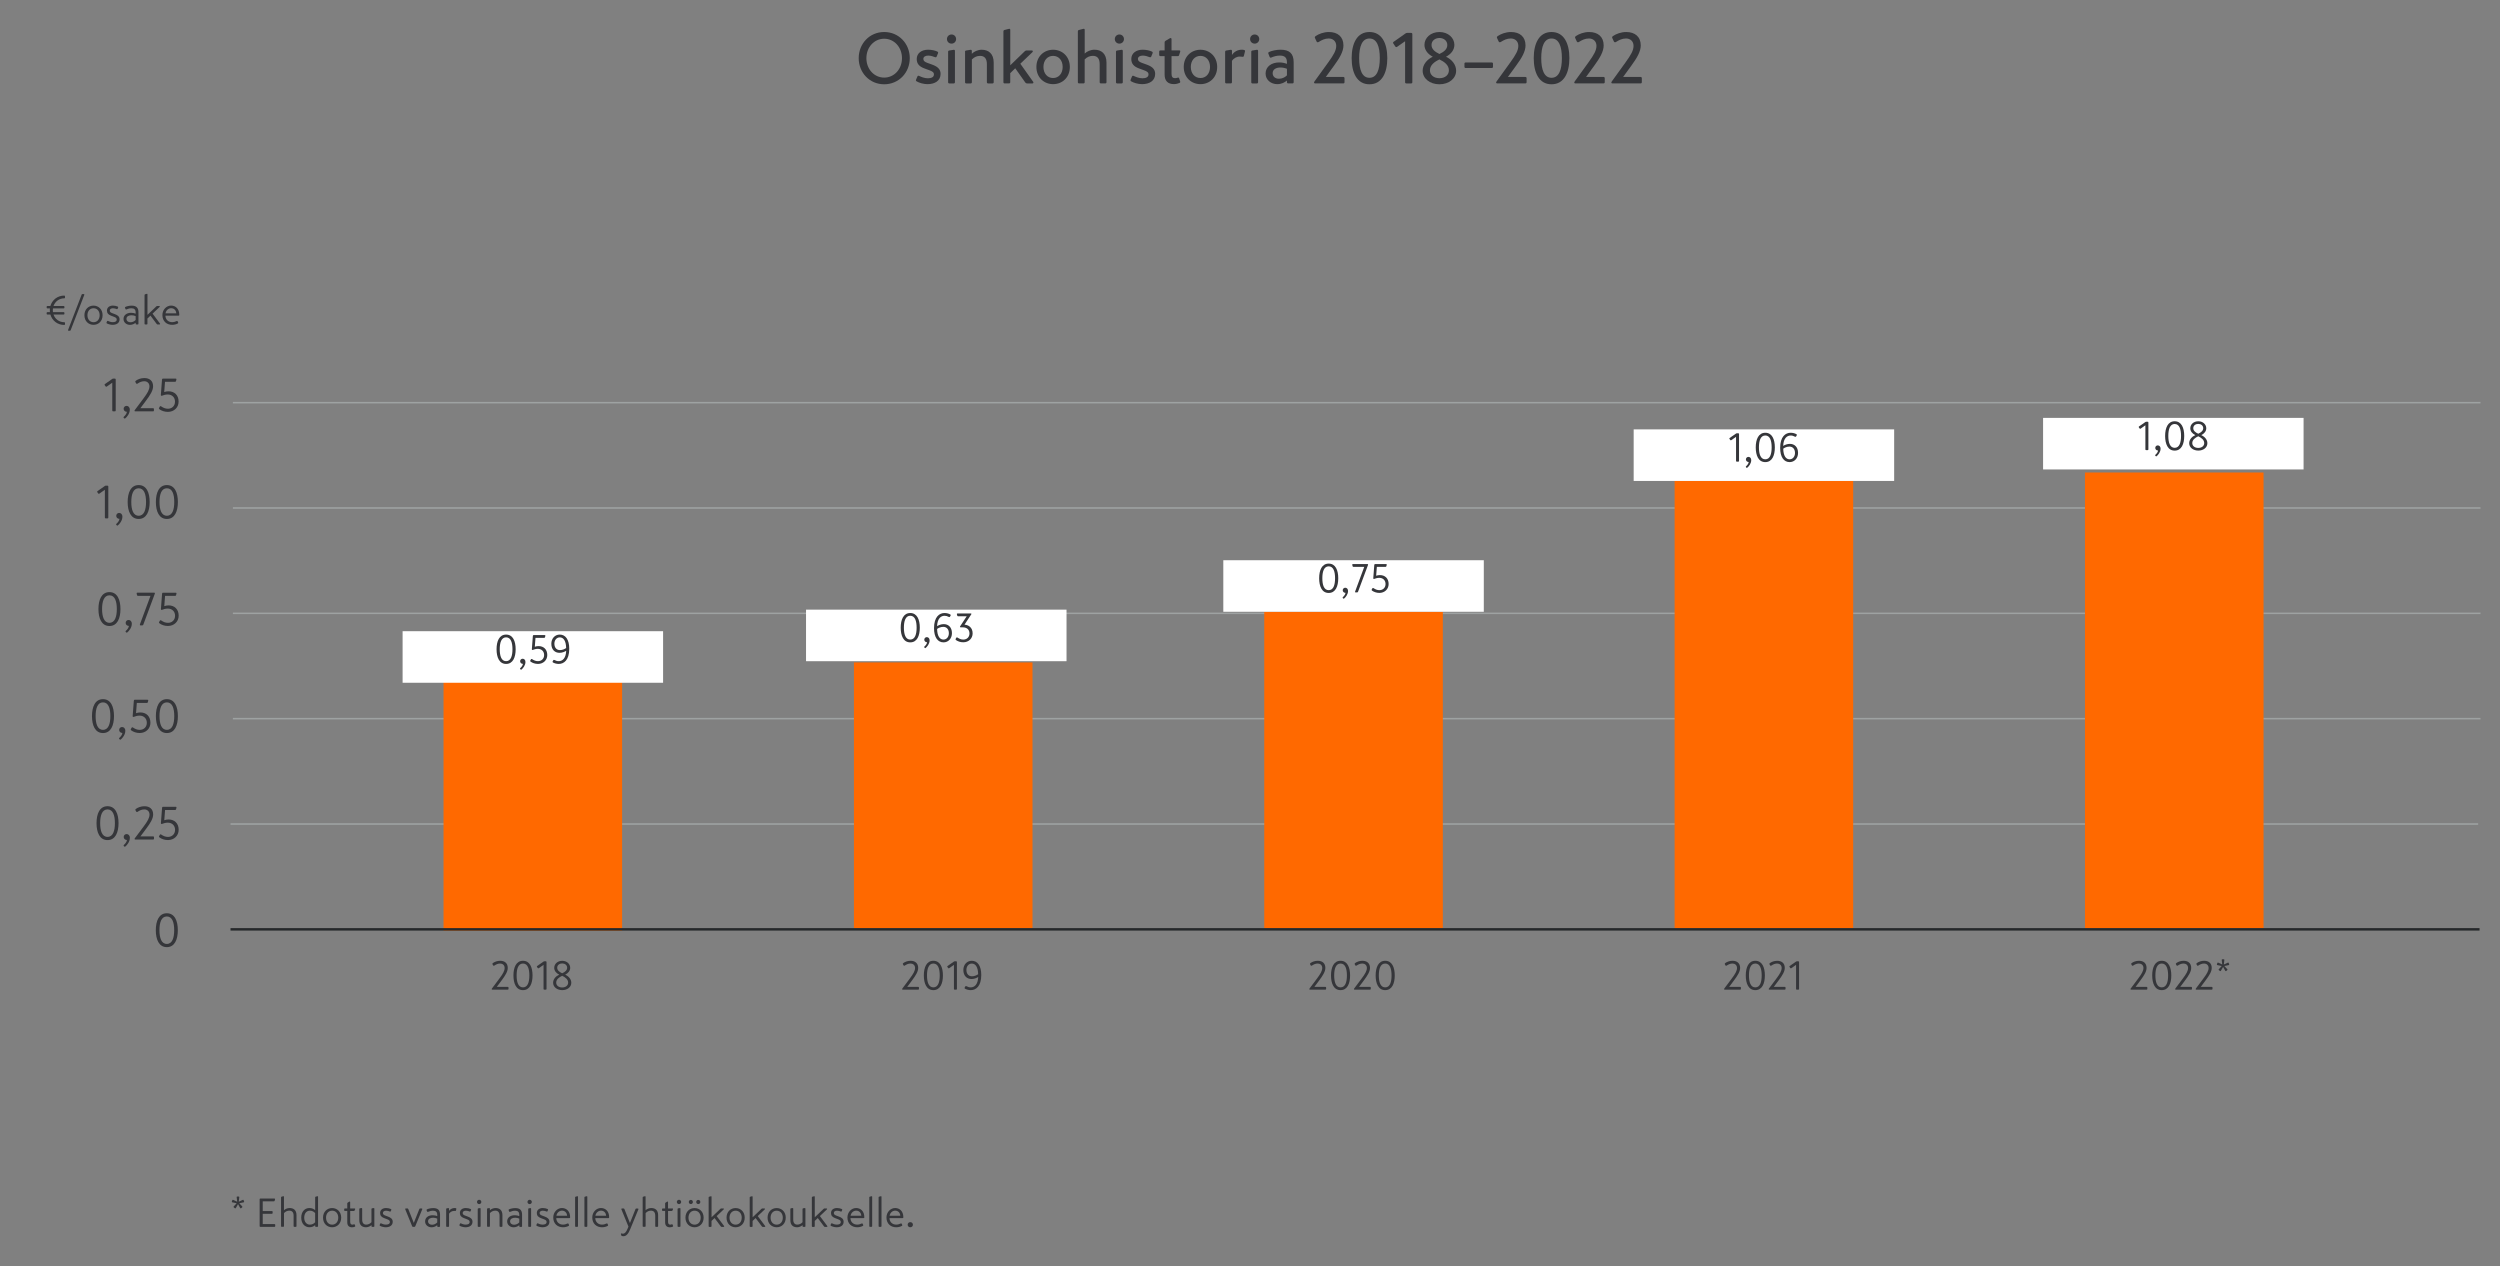 <?xml version="1.0" encoding="utf-8"?>
<!-- Generator: Adobe Illustrator 26.5.2, SVG Export Plug-In . SVG Version: 6.00 Build 0)  -->
<svg version="1.1" id="Layer_1" xmlns="http://www.w3.org/2000/svg" xmlns:xlink="http://www.w3.org/1999/xlink" x="0px" y="0px"
	 width="770px" height="390px" viewBox="0 0 770 390" style="enable-background:new 0 0 770 390;" xml:space="preserve">
<rect x="0" y="0" width="770" height="390" fill="#808080" stroke="none"/>
<style type="text/css">
	
		.st0{clip-path:url(#SVGID_00000159436341843124604540000015918906867330371458_);fill:none;stroke:#9EA2A2;stroke-width:0.475;stroke-miterlimit:10;}
	.st1{clip-path:url(#SVGID_00000159436341843124604540000015918906867330371458_);fill:#FF6900;}
	.st2{clip-path:url(#SVGID_00000159436341843124604540000015918906867330371458_);}
	.st3{fill:#35363A;}
	.st4{clip-path:url(#SVGID_00000159436341843124604540000015918906867330371458_);fill:#FFFFFF;}
	.st5{clip-path:url(#SVGID_00000159436341843124604540000015918906867330371458_);fill:none;stroke:#25282A;stroke-width:0.76;}
	.st6{clip-path:url(#SVGID_00000177446797284253123660000018363772027192231837_);}
	.st7{clip-path:url(#SVGID_00000076599702001130236890000006977871972939053747_);fill:#E8DED4;}
	.st8{clip-path:url(#SVGID_00000076599702001130236890000006977871972939053747_);fill:#D1BDA9;}
	.st9{clip-path:url(#SVGID_00000076599702001130236890000006977871972939053747_);fill:#FF6900;}
	.st10{clip-path:url(#SVGID_00000076599702001130236890000006977871972939053747_);fill:#FFFFFF;}
	.st11{clip-path:url(#SVGID_00000177446797284253123660000018363772027192231837_);fill:#FF6900;}
	.st12{clip-path:url(#SVGID_00000177446797284253123660000018363772027192231837_);fill:#D1BDA9;}
	.st13{clip-path:url(#SVGID_00000177446797284253123660000018363772027192231837_);fill:#E8DED4;}
	.st14{fill:#FF6900;}
	
		.st15{clip-path:url(#SVGID_00000029037659297191598770000016416848636105599423_);fill:none;stroke:#9EA2A2;stroke-width:0.475;stroke-miterlimit:10;}
	.st16{clip-path:url(#SVGID_00000029037659297191598770000016416848636105599423_);fill:#FF6900;}
	.st17{clip-path:url(#SVGID_00000029037659297191598770000016416848636105599423_);}
	.st18{clip-path:url(#SVGID_00000029037659297191598770000016416848636105599423_);fill:#FFFFFF;}
	.st19{clip-path:url(#SVGID_00000029037659297191598770000016416848636105599423_);fill:none;stroke:#25282A;stroke-width:0.76;}
	
		.st20{clip-path:url(#SVGID_00000089560511040028567940000011076752062798620815_);fill:none;stroke:#9EA2A2;stroke-width:0.475;stroke-miterlimit:10;}
	.st21{clip-path:url(#SVGID_00000089560511040028567940000011076752062798620815_);fill:#FF6900;}
	.st22{clip-path:url(#SVGID_00000089560511040028567940000011076752062798620815_);}
	.st23{clip-path:url(#SVGID_00000089560511040028567940000011076752062798620815_);fill:#FFFFFF;}
	.st24{clip-path:url(#SVGID_00000089560511040028567940000011076752062798620815_);fill:none;stroke:#25282A;stroke-width:0.76;}
	
		.st25{clip-path:url(#SVGID_00000079450309877595303310000002390265423061362075_);fill:none;stroke:#9EA2A2;stroke-width:0.475;stroke-miterlimit:10;}
	.st26{clip-path:url(#SVGID_00000079450309877595303310000002390265423061362075_);fill:#FF6900;}
	.st27{clip-path:url(#SVGID_00000079450309877595303310000002390265423061362075_);}
	.st28{clip-path:url(#SVGID_00000079450309877595303310000002390265423061362075_);fill:#FFFFFF;}
	.st29{clip-path:url(#SVGID_00000079450309877595303310000002390265423061362075_);fill:none;stroke:#25282A;stroke-width:0.76;}
	.st30{clip-path:url(#SVGID_00000075851532030860667970000010779277597004967306_);}
	.st31{clip-path:url(#SVGID_00000003827300561774745670000008752255244971899782_);fill:#54585A;}
	.st32{clip-path:url(#SVGID_00000003827300561774745670000008752255244971899782_);fill:#E8DED4;}
	.st33{clip-path:url(#SVGID_00000003827300561774745670000008752255244971899782_);fill:#D1BDA9;}
	.st34{clip-path:url(#SVGID_00000003827300561774745670000008752255244971899782_);fill:#FF6900;}
	.st35{clip-path:url(#SVGID_00000003827300561774745670000008752255244971899782_);fill:#FFFFFF;}
	.st36{clip-path:url(#SVGID_00000075851532030860667970000010779277597004967306_);fill:#FF6900;}
	.st37{clip-path:url(#SVGID_00000075851532030860667970000010779277597004967306_);fill:#D1BDA9;}
	.st38{clip-path:url(#SVGID_00000075851532030860667970000010779277597004967306_);fill:#E8DED4;}
	.st39{clip-path:url(#SVGID_00000075851532030860667970000010779277597004967306_);fill:#54585A;}
	.st40{clip-path:url(#SVGID_00000075851532030860667970000010779277597004967306_);fill:#898D8D;}
</style>
<g>
	<g>
		<defs>
			<rect id="SVGID_1_" width="770" height="390"/>
		</defs>
		<clipPath id="SVGID_00000147902814821201227760000016442895384834551738_">
			<use xlink:href="#SVGID_1_"  style="overflow:visible;"/>
		</clipPath>
		
			<line style="clip-path:url(#SVGID_00000147902814821201227760000016442895384834551738_);fill:none;stroke:#9EA2A2;stroke-width:0.475;stroke-miterlimit:10;" x1="71.73" y1="124.02" x2="764" y2="124.02"/>
		
			<line style="clip-path:url(#SVGID_00000147902814821201227760000016442895384834551738_);fill:none;stroke:#9EA2A2;stroke-width:0.475;stroke-miterlimit:10;" x1="71.73" y1="156.46" x2="764" y2="156.46"/>
		
			<line style="clip-path:url(#SVGID_00000147902814821201227760000016442895384834551738_);fill:none;stroke:#9EA2A2;stroke-width:0.475;stroke-miterlimit:10;" x1="71" y1="253.8" x2="763.27" y2="253.8"/>
		
			<line style="clip-path:url(#SVGID_00000147902814821201227760000016442895384834551738_);fill:none;stroke:#9EA2A2;stroke-width:0.475;stroke-miterlimit:10;" x1="71.73" y1="188.91" x2="764" y2="188.91"/>
		
			<line style="clip-path:url(#SVGID_00000147902814821201227760000016442895384834551738_);fill:none;stroke:#9EA2A2;stroke-width:0.475;stroke-miterlimit:10;" x1="71.73" y1="221.35" x2="764" y2="221.35"/>
		
			<rect x="136.61" y="209.93" style="clip-path:url(#SVGID_00000147902814821201227760000016442895384834551738_);fill:#FF6900;" width="55" height="76.7"/>
		
			<rect x="263.01" y="204.03" style="clip-path:url(#SVGID_00000147902814821201227760000016442895384834551738_);fill:#FF6900;" width="55" height="81.9"/>
		
			<rect x="389.39" y="188.43" style="clip-path:url(#SVGID_00000147902814821201227760000016442895384834551738_);fill:#FF6900;" width="55" height="97.5"/>
		
			<rect x="515.78" y="148.13" style="clip-path:url(#SVGID_00000147902814821201227760000016442895384834551738_);fill:#FF6900;" width="55" height="137.8"/>
		<g style="clip-path:url(#SVGID_00000147902814821201227760000016442895384834551738_);">
			<path class="st3" d="M408.21,298.12c0,1.11-0.73,2.28-1.85,3.79l-1.53,2.05h3.41c0.12,0,0.21,0.09,0.21,0.21v0.43
				c0,0.12-0.09,0.21-0.21,0.21h-4.78c-0.11,0-0.2-0.05-0.2-0.15c0-0.09,0.05-0.16,0.16-0.31l2.2-2.94
				c1.15-1.53,1.63-2.41,1.63-3.28c0-0.9-0.68-1.36-1.37-1.36c-0.72,0-1.27,0.27-1.82,0.64c-0.15,0.1-0.28,0.07-0.37-0.09
				l-0.18-0.33c-0.07-0.14-0.05-0.25,0.12-0.37c0.52-0.37,1.33-0.7,2.23-0.7C407.24,295.92,408.21,296.64,408.21,298.12z"/>
			<path class="st3" d="M412.89,295.92c2.11,0,2.94,2.05,2.94,4.52s-0.83,4.52-2.94,4.52c-2.11,0-2.94-2.05-2.94-4.52
				S410.78,295.92,412.89,295.92z M412.89,304.11c1.47,0,1.96-1.64,1.96-3.67s-0.49-3.67-1.96-3.67c-1.47,0-1.96,1.64-1.96,3.67
				S411.42,304.11,412.89,304.11z"/>
			<path class="st3" d="M421.96,298.12c0,1.11-0.73,2.28-1.85,3.79l-1.53,2.05h3.41c0.12,0,0.21,0.09,0.21,0.21v0.43
				c0,0.12-0.09,0.21-0.21,0.21h-4.78c-0.11,0-0.2-0.05-0.2-0.15c0-0.09,0.05-0.16,0.16-0.31l2.2-2.94
				c1.15-1.53,1.63-2.41,1.63-3.28c0-0.9-0.68-1.36-1.37-1.36c-0.72,0-1.27,0.27-1.82,0.64c-0.15,0.1-0.28,0.07-0.37-0.09
				l-0.18-0.33c-0.07-0.14-0.05-0.25,0.12-0.37c0.52-0.37,1.33-0.7,2.23-0.7C420.98,295.92,421.96,296.64,421.96,298.12z"/>
			<path class="st3" d="M426.64,295.92c2.11,0,2.94,2.05,2.94,4.52s-0.83,4.52-2.94,4.52c-2.11,0-2.94-2.05-2.94-4.52
				S424.53,295.92,426.64,295.92z M426.64,304.11c1.47,0,1.96-1.64,1.96-3.67s-0.49-3.67-1.96-3.67c-1.47,0-1.96,1.64-1.96,3.67
				S425.17,304.11,426.64,304.11z"/>
		</g>
		<g style="clip-path:url(#SVGID_00000147902814821201227760000016442895384834551738_);">
			<path class="st3" d="M156.39,298.12c0,1.11-0.73,2.28-1.85,3.79l-1.53,2.05h3.41c0.12,0,0.21,0.09,0.21,0.21v0.43
				c0,0.12-0.09,0.21-0.21,0.21h-4.78c-0.11,0-0.2-0.05-0.2-0.15c0-0.09,0.05-0.16,0.16-0.31l2.2-2.94
				c1.15-1.53,1.63-2.41,1.63-3.28c0-0.9-0.68-1.36-1.37-1.36c-0.72,0-1.27,0.27-1.81,0.64c-0.15,0.1-0.28,0.07-0.37-0.09
				l-0.19-0.33c-0.07-0.14-0.05-0.25,0.12-0.37c0.52-0.37,1.33-0.7,2.23-0.7C155.42,295.92,156.39,296.64,156.39,298.12z"/>
			<path class="st3" d="M161.08,295.92c2.11,0,2.94,2.05,2.94,4.52s-0.83,4.52-2.94,4.52s-2.94-2.05-2.94-4.52
				S158.97,295.92,161.08,295.92z M161.08,304.11c1.47,0,1.96-1.64,1.96-3.67s-0.49-3.67-1.96-3.67c-1.47,0-1.96,1.64-1.96,3.67
				S159.61,304.11,161.08,304.11z"/>
			<path class="st3" d="M167.41,304.6v-7.43l-1.47,1.04c-0.1,0.07-0.22,0.06-0.3-0.04l-0.26-0.37c-0.06-0.1-0.04-0.2,0.06-0.27
				l2-1.39c0.07-0.05,0.12-0.06,0.21-0.06h0.47c0.12,0,0.21,0.09,0.21,0.21v8.32c0,0.12-0.09,0.21-0.21,0.21h-0.51
				C167.5,304.81,167.41,304.73,167.41,304.6z"/>
			<path class="st3" d="M170.36,302.69c0-1.15,0.88-2.05,1.88-2.49c-0.93-0.46-1.54-1.21-1.54-2.1c0-1.18,1-2.17,2.46-2.17
				c1.46,0,2.46,0.99,2.46,2.17c0,0.89-0.62,1.64-1.54,2.1c1,0.44,1.88,1.35,1.88,2.49c0,1.33-1.21,2.27-2.79,2.27
				S170.36,304.02,170.36,302.69z M171.31,302.65c0,0.86,0.73,1.49,1.84,1.49c1.11,0,1.84-0.63,1.84-1.49c0-1.01-0.93-1.67-1.84-2.1
				C172.22,300.98,171.31,301.64,171.31,302.65z M171.62,298.07c0,0.73,0.58,1.27,1.53,1.7c0.96-0.43,1.53-0.98,1.53-1.7
				c0-0.86-0.73-1.33-1.53-1.33C172.35,296.74,171.62,297.21,171.62,298.07z"/>
		</g>
		<g style="clip-path:url(#SVGID_00000147902814821201227760000016442895384834551738_);">
			<path class="st3" d="M282.8,298.12c0,1.11-0.73,2.28-1.85,3.79l-1.53,2.05h3.41c0.12,0,0.21,0.09,0.21,0.21v0.43
				c0,0.12-0.09,0.21-0.21,0.21h-4.78c-0.11,0-0.2-0.05-0.2-0.15c0-0.09,0.05-0.16,0.16-0.31l2.2-2.94
				c1.15-1.53,1.63-2.41,1.63-3.28c0-0.9-0.68-1.36-1.37-1.36c-0.72,0-1.27,0.27-1.81,0.64c-0.15,0.1-0.28,0.07-0.37-0.09
				l-0.19-0.33c-0.07-0.14-0.05-0.25,0.12-0.37c0.52-0.37,1.33-0.7,2.23-0.7C281.82,295.92,282.8,296.64,282.8,298.12z"/>
			<path class="st3" d="M287.48,295.92c2.11,0,2.94,2.05,2.94,4.52s-0.83,4.52-2.94,4.52s-2.94-2.05-2.94-4.52
				S285.37,295.92,287.48,295.92z M287.48,304.11c1.47,0,1.96-1.64,1.96-3.67s-0.49-3.67-1.96-3.67c-1.47,0-1.96,1.64-1.96,3.67
				S286.01,304.11,287.48,304.11z"/>
			<path class="st3" d="M293.81,304.6v-7.43l-1.47,1.04c-0.1,0.07-0.22,0.06-0.3-0.04l-0.26-0.37c-0.06-0.1-0.04-0.2,0.06-0.27
				l2-1.39c0.07-0.05,0.12-0.06,0.21-0.06h0.47c0.12,0,0.21,0.09,0.21,0.21v8.32c0,0.12-0.09,0.21-0.21,0.21h-0.51
				C293.9,304.81,293.81,304.73,293.81,304.6z"/>
			<path class="st3" d="M298.98,304.11c1.1,0,2.21-0.79,2.31-3.2c-0.49,0.32-1.26,0.63-2.06,0.63c-1.36,0-2.52-0.9-2.52-2.79
				c0-1.64,1.11-2.83,2.59-2.83c1.79,0,2.93,1.55,2.93,4.37c0,3.52-1.67,4.67-3.23,4.67c-0.69,0-1.31-0.19-1.78-0.44
				c-0.15-0.09-0.17-0.21-0.1-0.35l0.19-0.33c0.09-0.16,0.22-0.16,0.37-0.09C298.14,304,298.51,304.11,298.98,304.11z M299.36,300.7
				c0.8,0,1.52-0.35,1.91-0.64c-0.04-2.2-0.81-3.28-1.95-3.28c-0.99,0-1.67,0.84-1.67,1.96C297.66,300.01,298.38,300.7,299.36,300.7
				z"/>
		</g>
		<g style="clip-path:url(#SVGID_00000147902814821201227760000016442895384834551738_);">
			<path class="st3" d="M535.96,298.12c0,1.11-0.73,2.28-1.85,3.79l-1.53,2.05h3.41c0.12,0,0.21,0.09,0.21,0.21v0.43
				c0,0.12-0.09,0.21-0.21,0.21h-4.78c-0.11,0-0.2-0.05-0.2-0.15c0-0.09,0.05-0.16,0.16-0.31l2.2-2.94
				c1.15-1.53,1.63-2.41,1.63-3.28c0-0.9-0.68-1.36-1.37-1.36c-0.72,0-1.27,0.27-1.82,0.64c-0.15,0.1-0.28,0.07-0.37-0.09
				l-0.18-0.33c-0.07-0.14-0.05-0.25,0.12-0.37c0.52-0.37,1.33-0.7,2.23-0.7C534.98,295.92,535.96,296.64,535.96,298.12z"/>
			<path class="st3" d="M540.64,295.92c2.11,0,2.94,2.05,2.94,4.52s-0.83,4.52-2.94,4.52c-2.11,0-2.94-2.05-2.94-4.52
				S538.53,295.92,540.64,295.92z M540.64,304.11c1.47,0,1.96-1.64,1.96-3.67s-0.49-3.67-1.96-3.67c-1.47,0-1.96,1.64-1.96,3.67
				S539.17,304.11,540.64,304.11z"/>
			<path class="st3" d="M549.71,298.12c0,1.11-0.73,2.28-1.85,3.79l-1.53,2.05h3.41c0.12,0,0.21,0.09,0.21,0.21v0.43
				c0,0.12-0.09,0.21-0.21,0.21h-4.78c-0.11,0-0.2-0.05-0.2-0.15c0-0.09,0.05-0.16,0.16-0.31l2.2-2.94
				c1.15-1.53,1.63-2.41,1.63-3.28c0-0.9-0.68-1.36-1.37-1.36c-0.72,0-1.27,0.27-1.82,0.64c-0.15,0.1-0.28,0.07-0.37-0.09L545,297
				c-0.07-0.14-0.05-0.25,0.12-0.37c0.52-0.37,1.33-0.7,2.23-0.7C548.73,295.92,549.71,296.64,549.71,298.12z"/>
			<path class="st3" d="M553.19,304.6v-7.43l-1.47,1.04c-0.1,0.07-0.22,0.06-0.3-0.04l-0.26-0.37c-0.06-0.1-0.04-0.2,0.06-0.27
				l2-1.39c0.07-0.05,0.12-0.06,0.21-0.06h0.47c0.12,0,0.21,0.09,0.21,0.21v8.32c0,0.12-0.09,0.21-0.21,0.21h-0.51
				C553.28,304.81,553.19,304.73,553.19,304.6z"/>
		</g>
		<g style="clip-path:url(#SVGID_00000147902814821201227760000016442895384834551738_);">
			<path class="st3" d="M661.14,298.12c0,1.11-0.73,2.28-1.85,3.79l-1.53,2.05h3.41c0.12,0,0.21,0.09,0.21,0.21v0.43
				c0,0.12-0.09,0.21-0.21,0.21h-4.78c-0.11,0-0.2-0.05-0.2-0.15c0-0.09,0.05-0.16,0.16-0.31l2.2-2.94
				c1.15-1.53,1.63-2.41,1.63-3.28c0-0.9-0.68-1.36-1.37-1.36c-0.72,0-1.27,0.27-1.82,0.64c-0.15,0.1-0.28,0.07-0.37-0.09
				l-0.18-0.33c-0.07-0.14-0.05-0.25,0.12-0.37c0.52-0.37,1.33-0.7,2.23-0.7C660.17,295.92,661.14,296.64,661.14,298.12z"/>
			<path class="st3" d="M665.82,295.92c2.11,0,2.94,2.05,2.94,4.52s-0.83,4.52-2.94,4.52c-2.11,0-2.94-2.05-2.94-4.52
				S663.71,295.92,665.82,295.92z M665.82,304.11c1.47,0,1.96-1.64,1.96-3.67s-0.49-3.67-1.96-3.67c-1.47,0-1.96,1.64-1.96,3.67
				S664.35,304.11,665.82,304.11z"/>
			<path class="st3" d="M674.89,298.12c0,1.11-0.73,2.28-1.85,3.79l-1.53,2.05h3.41c0.12,0,0.21,0.09,0.21,0.21v0.43
				c0,0.12-0.09,0.21-0.21,0.21h-4.78c-0.11,0-0.2-0.05-0.2-0.15c0-0.09,0.05-0.16,0.16-0.31l2.2-2.94
				c1.15-1.53,1.63-2.41,1.63-3.28c0-0.9-0.68-1.36-1.37-1.36c-0.72,0-1.27,0.27-1.82,0.64c-0.15,0.1-0.28,0.07-0.37-0.09
				l-0.18-0.33c-0.07-0.14-0.05-0.25,0.12-0.37c0.52-0.37,1.33-0.7,2.23-0.7C673.91,295.92,674.89,296.64,674.89,298.12z"/>
			<path class="st3" d="M681.21,298.12c0,1.11-0.73,2.28-1.85,3.79l-1.53,2.05h3.41c0.12,0,0.21,0.09,0.21,0.21v0.43
				c0,0.12-0.09,0.21-0.21,0.21h-4.78c-0.11,0-0.2-0.05-0.2-0.15c0-0.09,0.05-0.16,0.16-0.31l2.2-2.94
				c1.15-1.53,1.63-2.41,1.63-3.28c0-0.9-0.68-1.36-1.37-1.36c-0.72,0-1.27,0.27-1.82,0.64c-0.15,0.1-0.28,0.07-0.37-0.09
				l-0.18-0.33c-0.07-0.14-0.05-0.25,0.12-0.37c0.52-0.37,1.33-0.7,2.23-0.7C680.24,295.92,681.21,296.64,681.21,298.12z"/>
			<path class="st3" d="M685.65,299.08c-0.09,0.06-0.21,0.02-0.26-0.06l-0.68-1.22l-0.68,1.22c-0.05,0.09-0.17,0.12-0.26,0.06
				l-0.36-0.28c-0.1-0.06-0.11-0.17-0.04-0.27l0.93-1l-1.36-0.28c-0.1-0.02-0.17-0.1-0.14-0.21l0.16-0.46
				c0.04-0.11,0.14-0.15,0.23-0.1l1.26,0.58l-0.16-1.4c-0.01-0.11,0.06-0.2,0.17-0.2h0.47c0.11,0,0.19,0.09,0.17,0.2l-0.16,1.4
				l1.26-0.58c0.1-0.05,0.2-0.01,0.23,0.1l0.16,0.46c0.04,0.11-0.04,0.19-0.14,0.21l-1.36,0.28l0.93,1c0.07,0.1,0.06,0.21-0.04,0.27
				L685.65,299.08z"/>
		</g>
		
			<rect x="642.17" y="145.53" style="clip-path:url(#SVGID_00000147902814821201227760000016442895384834551738_);fill:#FF6900;" width="55" height="140.4"/>
		<g style="clip-path:url(#SVGID_00000147902814821201227760000016442895384834551738_);">
			<path class="st3" d="M272.33,9.86c4.51,0,7.88,3.59,7.88,8.05s-3.37,8.05-7.88,8.05c-4.51,0-7.85-3.59-7.85-8.05
				S267.82,9.86,272.33,9.86z M272.33,23.9c3.08,0,5.48-2.6,5.48-5.98s-2.4-5.99-5.48-5.99c-3.08,0-5.48,2.6-5.48,5.99
				S269.25,23.9,272.33,23.9z"/>
			<path class="st3" d="M282.16,24.51l0.4-0.95c0.11-0.24,0.29-0.29,0.53-0.18c0.7,0.33,1.63,0.73,2.71,0.73
				c1.03,0,1.85-0.33,1.85-1.19c0-0.62-0.44-0.95-1.5-1.32l-1.45-0.53c-1.54-0.57-2.35-1.41-2.35-2.9c0-1.83,1.56-2.86,3.5-2.86
				c1.1,0,2.22,0.26,2.84,0.57c0.26,0.13,0.31,0.31,0.2,0.57l-0.4,0.97c-0.11,0.24-0.29,0.26-0.53,0.18
				c-0.48-0.2-1.3-0.48-2.05-0.48c-0.9,0-1.52,0.37-1.52,1.03c0,0.55,0.35,0.88,1.17,1.19l1.41,0.51c1.63,0.57,2.73,1.34,2.73,2.9
				c0,2.13-1.76,3.17-4.03,3.17c-1.25,0-2.6-0.42-3.3-0.84C282.09,24.93,282.05,24.78,282.16,24.51z"/>
			<path class="st3" d="M293.07,13.44c-0.79,0-1.41-0.62-1.41-1.41s0.62-1.41,1.41-1.41c0.79,0,1.41,0.62,1.41,1.41
				S293.86,13.44,293.07,13.44z M292.01,16c0-0.24,0.11-0.4,0.33-0.44l1.36-0.22c0.26-0.04,0.42,0.09,0.42,0.33v9.66
				c0,0.22-0.15,0.37-0.37,0.37h-1.36c-0.22,0-0.37-0.15-0.37-0.37V16z"/>
			<path class="st3" d="M297.21,16c0-0.24,0.11-0.4,0.33-0.44l1.36-0.22c0.26-0.04,0.42,0.09,0.42,0.33v0.9
				c0.68-0.7,1.85-1.25,3.04-1.25c2.07,0,3.7,1.17,3.7,3.98v6.03c0,0.22-0.15,0.37-0.37,0.37h-1.36c-0.22,0-0.37-0.15-0.37-0.37
				v-5.57c0-1.74-0.75-2.55-2.09-2.55c-0.92,0-1.8,0.35-2.53,1.1v7.02c0,0.22-0.15,0.37-0.37,0.37h-1.36
				c-0.22,0-0.37-0.15-0.37-0.37V16z"/>
			<path class="st3" d="M317.8,15.54c0.33,0,0.42,0.31,0.18,0.53l-3.72,3.56l3.94,5.54c0.2,0.29,0.07,0.53-0.24,0.53h-1.58
				c-0.29,0-0.44-0.07-0.59-0.29l-3.1-4.38l-1.54,1.5v2.79c0,0.22-0.15,0.37-0.37,0.37h-1.36c-0.22,0-0.37-0.15-0.37-0.37V9.68
				c0-0.24,0.09-0.37,0.31-0.44l1.19-0.31c0.15-0.04,0.26-0.07,0.35-0.07c0.15,0,0.26,0.11,0.26,0.29v10.96l4.47-4.33
				c0.18-0.18,0.35-0.24,0.59-0.24H317.8z"/>
			<path class="st3" d="M319.21,20.62c0-3.23,2.35-5.3,5.15-5.3c2.79,0,5.15,2.07,5.15,5.3c0,3.26-2.35,5.3-5.15,5.3
				C321.56,25.92,319.21,23.87,319.21,20.62z M321.38,20.62c0,1.98,1.19,3.41,2.97,3.41s2.95-1.43,2.95-3.41s-1.17-3.41-2.95-3.41
				S321.38,18.64,321.38,20.62z"/>
			<path class="st3" d="M334.06,16.52c0.68-0.68,1.85-1.21,3.04-1.21c2.07,0,3.7,1.17,3.7,3.98v6.03c0,0.22-0.15,0.37-0.37,0.37
				h-1.36c-0.22,0-0.37-0.15-0.37-0.37v-5.57c0-1.74-0.75-2.55-2.09-2.55c-0.92,0-1.8,0.35-2.53,1.1v7.02
				c0,0.22-0.15,0.37-0.37,0.37h-1.36c-0.22,0-0.37-0.15-0.37-0.37V9.68c0-0.24,0.09-0.37,0.31-0.44l1.19-0.31
				c0.15-0.04,0.26-0.07,0.35-0.07c0.15,0,0.26,0.11,0.26,0.29V16.52z"/>
			<path class="st3" d="M344.77,13.44c-0.79,0-1.41-0.62-1.41-1.41s0.62-1.41,1.41-1.41s1.41,0.62,1.41,1.41
				S345.56,13.44,344.77,13.44z M343.71,16c0-0.24,0.11-0.4,0.33-0.44l1.36-0.22c0.26-0.04,0.42,0.09,0.42,0.33v9.66
				c0,0.22-0.15,0.37-0.37,0.37h-1.36c-0.22,0-0.37-0.15-0.37-0.37V16z"/>
			<path class="st3" d="M348.25,24.51l0.4-0.95c0.11-0.24,0.29-0.29,0.53-0.18c0.7,0.33,1.63,0.73,2.71,0.73
				c1.03,0,1.85-0.33,1.85-1.19c0-0.62-0.44-0.95-1.5-1.32l-1.45-0.53c-1.54-0.57-2.35-1.41-2.35-2.9c0-1.83,1.56-2.86,3.5-2.86
				c1.1,0,2.22,0.26,2.84,0.57c0.26,0.13,0.31,0.31,0.2,0.57l-0.4,0.97c-0.11,0.24-0.29,0.26-0.53,0.18
				c-0.48-0.2-1.3-0.48-2.05-0.48c-0.9,0-1.52,0.37-1.52,1.03c0,0.55,0.35,0.88,1.17,1.19l1.41,0.51c1.63,0.57,2.73,1.34,2.73,2.9
				c0,2.13-1.76,3.17-4.03,3.17c-1.25,0-2.6-0.42-3.3-0.84C348.18,24.93,348.14,24.78,348.25,24.51z"/>
			<path class="st3" d="M360.83,17.29v5.43c0,0.95,0.35,1.36,1.08,1.36c0.26,0,0.55-0.07,0.79-0.15c0.26-0.11,0.42,0,0.48,0.22
				l0.29,0.86c0.07,0.2,0.09,0.42-0.22,0.55c-0.33,0.15-0.99,0.35-1.67,0.35c-1.94,0-2.88-1.06-2.88-2.93v-5.7h-1.3
				c-0.22,0-0.37-0.15-0.37-0.37v-1.01c0-0.22,0.15-0.37,0.37-0.37h1.3v-2.49c0-0.2,0.09-0.35,0.24-0.44l1.34-0.79
				c0.11-0.07,0.2-0.09,0.29-0.09c0.15,0,0.26,0.11,0.26,0.29v3.52h2.4c0.29,0,0.35,0.18,0.26,0.44l-0.31,0.97
				c-0.09,0.31-0.2,0.35-0.51,0.35H360.83z"/>
			<path class="st3" d="M364.59,20.62c0-3.23,2.35-5.3,5.15-5.3c2.79,0,5.15,2.07,5.15,5.3c0,3.26-2.35,5.3-5.15,5.3
				C366.95,25.92,364.59,23.87,364.59,20.62z M366.77,20.62c0,1.98,1.19,3.41,2.97,3.41s2.95-1.43,2.95-3.41s-1.17-3.41-2.95-3.41
				S366.77,18.64,366.77,20.62z"/>
			<path class="st3" d="M379.44,16.94c0.68-1.06,1.83-1.63,3.01-1.63c0.29,0,0.55,0.02,0.75,0.09c0.22,0.07,0.33,0.2,0.26,0.44
				l-0.33,1.3c-0.04,0.22-0.15,0.4-0.46,0.35c-0.24-0.02-0.55-0.07-0.79-0.07c-1.03,0-1.89,0.53-2.44,1.3v6.6
				c0,0.22-0.15,0.37-0.37,0.37h-1.36c-0.22,0-0.37-0.15-0.37-0.37V16c0-0.24,0.11-0.4,0.33-0.44l1.36-0.22
				c0.26-0.04,0.42,0.09,0.42,0.33V16.94z"/>
			<path class="st3" d="M386.44,13.44c-0.79,0-1.41-0.62-1.41-1.41s0.62-1.41,1.41-1.41s1.41,0.62,1.41,1.41
				S387.23,13.44,386.44,13.44z M385.38,16c0-0.24,0.11-0.4,0.33-0.44l1.36-0.22c0.26-0.04,0.42,0.09,0.42,0.33v9.66
				c0,0.22-0.15,0.37-0.37,0.37h-1.36c-0.22,0-0.37-0.15-0.37-0.37V16z"/>
			<path class="st3" d="M396.38,25.33V24.8c-0.68,0.57-1.65,1.12-2.99,1.12c-1.87,0-3.59-1.25-3.59-3.26c0-2.16,1.85-3.43,4.2-3.43
				c0.97,0,1.72,0.2,2.38,0.44v-0.46c0-1.56-0.79-2.09-2.18-2.09c-0.92,0-1.69,0.2-2.62,0.59c-0.24,0.11-0.42,0.07-0.53-0.18
				l-0.37-0.95c-0.11-0.26-0.07-0.44,0.2-0.57c0.77-0.37,2.24-0.7,3.52-0.7c2.71,0,4.05,1.12,4.05,3.89v6.12
				c0,0.22-0.15,0.37-0.37,0.37h-1.32C396.54,25.7,396.38,25.55,396.38,25.33z M396.38,23.21v-2.02c-0.59-0.24-1.32-0.4-1.98-0.4
				c-1.39,0-2.42,0.59-2.42,1.74c0,1.06,0.79,1.72,1.94,1.72C394.8,24.25,395.7,23.9,396.38,23.21z"/>
			<path class="st3" d="M413.78,13.99c0,1.87-1.14,3.83-2.88,6.21l-2.55,3.5h5.39c0.22,0,0.37,0.15,0.37,0.37v1.25
				c0,0.22-0.15,0.37-0.37,0.37h-8.69c-0.2,0-0.33-0.11-0.33-0.26c0-0.13,0.07-0.24,0.22-0.46l4.18-5.79
				c1.69-2.33,2.44-3.7,2.44-5.06c0-1.5-1.1-2.27-2.31-2.27c-1.19,0-2.16,0.48-3.1,1.08c-0.26,0.15-0.51,0.11-0.64-0.15l-0.48-1.03
				c-0.13-0.26-0.09-0.44,0.22-0.66c0.9-0.62,2.42-1.23,4.05-1.23C412,9.86,413.78,11.31,413.78,13.99z"/>
			<path class="st3" d="M421.79,9.86c3.87,0,5.5,3.57,5.5,8.05s-1.63,8.05-5.5,8.05c-3.85,0-5.48-3.56-5.48-8.05
				S417.94,9.86,421.79,9.86z M421.79,23.96c2.29,0,3.19-2.49,3.19-6.05c0-3.59-0.9-6.05-3.19-6.05c-2.27,0-3.17,2.46-3.17,6.05
				C418.62,21.48,419.52,23.96,421.79,23.96z"/>
			<path class="st3" d="M432.77,25.33V12.7l-2.46,1.72c-0.18,0.13-0.4,0.11-0.53-0.07l-0.66-0.99c-0.11-0.18-0.07-0.35,0.11-0.48
				l3.7-2.6c0.18-0.11,0.29-0.15,0.51-0.15h1.19c0.22,0,0.37,0.15,0.37,0.37v14.83c0,0.22-0.15,0.37-0.37,0.37h-1.47
				C432.92,25.7,432.77,25.55,432.77,25.33z"/>
			<path class="st3" d="M438.18,21.78c0-1.96,1.43-3.52,3.12-4.31c-1.54-0.79-2.57-2.11-2.57-3.65c0-2.16,1.91-3.96,4.62-3.96
				c2.68,0,4.6,1.8,4.6,3.96c0,1.54-1.03,2.86-2.58,3.65c1.69,0.79,3.12,2.35,3.12,4.31c0,2.38-2.2,4.18-5.15,4.18
				C440.38,25.96,438.18,24.16,438.18,21.78z M440.42,21.67c0,1.41,1.17,2.42,2.93,2.42c1.74,0,2.91-1.01,2.91-2.42
				c0-1.61-1.39-2.64-2.91-3.37C441.79,19.03,440.42,20.07,440.42,21.67z M440.91,13.86c0,1.21,0.95,2.07,2.44,2.77
				c1.5-0.7,2.42-1.56,2.42-2.77c0-1.36-1.14-2.16-2.42-2.16C442.05,11.71,440.91,12.5,440.91,13.86z"/>
			<path class="st3" d="M451.05,19.61c0-0.22,0.15-0.37,0.37-0.37h8.05c0.22,0,0.37,0.15,0.37,0.37v0.97c0,0.22-0.15,0.37-0.37,0.37
				h-8.05c-0.22,0-0.37-0.15-0.37-0.37V19.61z"/>
			<path class="st3" d="M469.86,13.99c0,1.87-1.14,3.83-2.88,6.21l-2.55,3.5h5.39c0.22,0,0.37,0.15,0.37,0.37v1.25
				c0,0.22-0.15,0.37-0.37,0.37h-8.69c-0.2,0-0.33-0.11-0.33-0.26c0-0.13,0.07-0.24,0.22-0.46l4.18-5.79
				c1.69-2.33,2.44-3.7,2.44-5.06c0-1.5-1.1-2.27-2.31-2.27c-1.19,0-2.16,0.48-3.1,1.08c-0.26,0.15-0.51,0.11-0.64-0.15l-0.48-1.03
				c-0.13-0.26-0.09-0.44,0.22-0.66c0.9-0.62,2.42-1.23,4.05-1.23C468.08,9.86,469.86,11.31,469.86,13.99z"/>
			<path class="st3" d="M477.87,9.86c3.87,0,5.5,3.57,5.5,8.05s-1.63,8.05-5.5,8.05c-3.85,0-5.48-3.56-5.48-8.05
				S474.02,9.86,477.87,9.86z M477.87,23.96c2.29,0,3.19-2.49,3.19-6.05c0-3.59-0.9-6.05-3.19-6.05c-2.27,0-3.17,2.46-3.17,6.05
				C474.7,21.48,475.6,23.96,477.87,23.96z"/>
			<path class="st3" d="M493.93,13.99c0,1.87-1.14,3.83-2.88,6.21l-2.55,3.5h5.39c0.22,0,0.37,0.15,0.37,0.37v1.25
				c0,0.22-0.15,0.37-0.37,0.37h-8.69c-0.2,0-0.33-0.11-0.33-0.26c0-0.13,0.07-0.24,0.22-0.46l4.18-5.79
				c1.69-2.33,2.44-3.7,2.44-5.06c0-1.5-1.1-2.27-2.31-2.27c-1.19,0-2.16,0.48-3.1,1.08c-0.26,0.15-0.51,0.11-0.64-0.15l-0.48-1.03
				c-0.13-0.26-0.09-0.44,0.22-0.66c0.9-0.62,2.42-1.23,4.05-1.23C492.15,9.86,493.93,11.31,493.93,13.99z"/>
			<path class="st3" d="M505.35,13.99c0,1.87-1.14,3.83-2.88,6.21l-2.55,3.5h5.39c0.22,0,0.37,0.15,0.37,0.37v1.25
				c0,0.22-0.15,0.37-0.37,0.37h-8.69c-0.2,0-0.33-0.11-0.33-0.26c0-0.13,0.07-0.24,0.22-0.46l4.18-5.79
				c1.69-2.33,2.44-3.7,2.44-5.06c0-1.5-1.1-2.27-2.31-2.27c-1.19,0-2.16,0.48-3.1,1.08c-0.26,0.15-0.51,0.11-0.64-0.15l-0.48-1.03
				c-0.13-0.26-0.09-0.44,0.22-0.66c0.9-0.62,2.42-1.23,4.05-1.23C503.56,9.86,505.35,11.31,505.35,13.99z"/>
		</g>
		<g style="clip-path:url(#SVGID_00000147902814821201227760000016442895384834551738_);">
			<path class="st3" d="M74.25,372.15c-0.09,0.06-0.21,0.02-0.26-0.06l-0.68-1.22l-0.68,1.22c-0.05,0.09-0.17,0.12-0.26,0.06
				l-0.36-0.28c-0.1-0.06-0.11-0.17-0.04-0.27l0.93-1l-1.36-0.28c-0.1-0.02-0.17-0.1-0.14-0.21l0.16-0.46
				c0.04-0.11,0.14-0.15,0.23-0.1l1.26,0.58l-0.16-1.4c-0.01-0.11,0.06-0.2,0.17-0.2h0.47c0.11,0,0.19,0.09,0.17,0.2l-0.16,1.4
				l1.26-0.58c0.1-0.05,0.2-0.01,0.23,0.1l0.16,0.46c0.04,0.11-0.04,0.19-0.14,0.21l-1.36,0.28l0.93,1c0.07,0.1,0.06,0.21-0.04,0.27
				L74.25,372.15z"/>
			<path class="st3" d="M79.97,377.67v-8.32c0-0.12,0.09-0.21,0.21-0.21h4.34c0.15,0,0.22,0.09,0.19,0.24l-0.1,0.41
				c-0.04,0.16-0.14,0.21-0.25,0.21h-3.44V373h2.84c0.12,0,0.21,0.09,0.21,0.21v0.42c0,0.12-0.09,0.21-0.21,0.21h-2.84v3.18h3.64
				c0.12,0,0.21,0.09,0.21,0.21v0.43c0,0.12-0.09,0.21-0.21,0.21h-4.38C80.05,377.88,79.97,377.79,79.97,377.67z"/>
			<path class="st3" d="M86.56,377.67v-8.84c0-0.15,0.05-0.22,0.19-0.26l0.37-0.1c0.05-0.01,0.14-0.04,0.19-0.04
				c0.09,0,0.15,0.06,0.15,0.16v4.16c0.38-0.37,1.07-0.68,1.72-0.68c1.22,0,2.14,0.62,2.14,2.2v3.39c0,0.12-0.09,0.21-0.21,0.21
				h-0.47c-0.12,0-0.21-0.09-0.21-0.21v-3.22c0-1.05-0.48-1.56-1.31-1.56c-0.6,0-1.17,0.23-1.65,0.75v4.02
				c0,0.12-0.09,0.21-0.21,0.21h-0.47C86.65,377.88,86.56,377.79,86.56,377.67z"/>
			<path class="st3" d="M97.06,368.83c0-0.15,0.05-0.22,0.19-0.26l0.37-0.1c0.05-0.01,0.14-0.04,0.19-0.04
				c0.09,0,0.15,0.06,0.15,0.16v9.07c0,0.12-0.09,0.21-0.21,0.21h-0.47c-0.12,0-0.21-0.09-0.21-0.21v-0.32
				c-0.49,0.4-0.99,0.65-1.78,0.65c-1.33,0-2.51-1.04-2.51-2.96c0-1.94,1.17-2.96,2.51-2.96c0.79,0,1.28,0.26,1.78,0.65V368.83z
				 M95.44,377.19c0.78,0,1.27-0.37,1.62-0.73v-2.84c-0.35-0.36-0.84-0.73-1.62-0.73c-0.98,0-1.74,0.79-1.74,2.15
				C93.7,376.38,94.46,377.19,95.44,377.19z"/>
			<path class="st3" d="M99.49,375.04c0-1.84,1.28-2.96,2.8-2.96c1.52,0,2.8,1.12,2.8,2.96c0,1.84-1.28,2.96-2.8,2.96
				C100.78,378,99.49,376.88,99.49,375.04z M100.42,375.04c0,1.23,0.73,2.15,1.88,2.15c1.15,0,1.88-0.91,1.88-2.15
				s-0.73-2.15-1.88-2.15C101.15,372.89,100.42,373.81,100.42,375.04z"/>
			<path class="st3" d="M107.86,372.97v3.33c0,0.59,0.22,0.89,0.68,0.89c0.15,0,0.3-0.05,0.44-0.11c0.16-0.06,0.26,0.01,0.3,0.14
				l0.12,0.31c0.04,0.11,0.04,0.24-0.14,0.31c-0.17,0.07-0.48,0.17-0.83,0.17c-0.98,0-1.47-0.57-1.47-1.53v-3.51h-0.74
				c-0.12,0-0.21-0.09-0.21-0.21v-0.35c0-0.12,0.09-0.21,0.21-0.21h0.74v-1.55c0-0.1,0.04-0.17,0.11-0.22l0.47-0.3
				c0.06-0.04,0.11-0.06,0.16-0.06c0.09,0,0.15,0.06,0.15,0.15v1.99h1.38c0.16,0,0.21,0.11,0.15,0.25l-0.14,0.32
				c-0.07,0.16-0.11,0.2-0.28,0.2H107.86z"/>
			<path class="st3" d="M115.31,377.67c0,0.12-0.09,0.21-0.21,0.21h-0.47c-0.12,0-0.21-0.09-0.21-0.21v-0.35
				c-0.38,0.37-1.05,0.68-1.67,0.68c-1.2,0-2.09-0.62-2.09-2.2v-3.41c0-0.12,0.06-0.21,0.19-0.24l0.48-0.07
				c0.14-0.03,0.22,0.05,0.22,0.17v3.37c0,1.05,0.46,1.56,1.26,1.56c0.58,0,1.19-0.28,1.6-0.75v-4.04c0-0.12,0.06-0.21,0.19-0.24
				l0.48-0.07c0.14-0.03,0.22,0.05,0.22,0.17V377.67z"/>
			<path class="st3" d="M116.95,377.25l0.15-0.35c0.06-0.14,0.16-0.16,0.3-0.1c0.33,0.16,0.83,0.38,1.46,0.38
				c0.67,0,1.22-0.21,1.22-0.8c0-0.42-0.25-0.63-0.84-0.85l-0.91-0.35c-0.84-0.32-1.26-0.76-1.26-1.59c0-0.98,0.83-1.52,1.84-1.52
				c0.54,0,1.15,0.14,1.49,0.31c0.15,0.07,0.17,0.17,0.11,0.32l-0.15,0.35c-0.06,0.14-0.16,0.16-0.3,0.1
				c-0.22-0.11-0.7-0.26-1.14-0.26c-0.56,0-0.98,0.25-0.98,0.7c0,0.37,0.2,0.59,0.68,0.78l0.83,0.31c0.86,0.31,1.51,0.73,1.51,1.62
				c0,1.19-0.99,1.7-2.17,1.7c-0.59,0-1.36-0.22-1.73-0.43C116.92,377.48,116.89,377.4,116.95,377.25z"/>
			<path class="st3" d="M127.45,376.66l1.7-4.26c0.05-0.15,0.16-0.2,0.28-0.2h0.43c0.15,0,0.26,0.09,0.19,0.27l-2.14,5.21
				c-0.05,0.12-0.15,0.2-0.28,0.2h-0.41c-0.14,0-0.23-0.07-0.28-0.2l-2.12-5.21c-0.07-0.18,0.04-0.27,0.19-0.27h0.46
				c0.12,0,0.22,0.04,0.28,0.19L127.45,376.66z"/>
			<path class="st3" d="M134.67,377.67v-0.33c-0.36,0.32-0.98,0.67-1.74,0.67c-1.07,0-2-0.73-2-1.81c0-1.2,1.01-1.91,2.33-1.91
				c0.58,0,1.02,0.12,1.41,0.27v-0.35c0-0.96-0.47-1.31-1.3-1.31c-0.56,0-0.99,0.12-1.52,0.35c-0.14,0.06-0.23,0.04-0.3-0.1
				l-0.15-0.35c-0.06-0.15-0.04-0.25,0.11-0.32c0.44-0.22,1.23-0.39,1.93-0.39c1.42,0,2.09,0.63,2.09,2.02v3.57
				c0,0.12-0.09,0.21-0.21,0.21h-0.44C134.76,377.88,134.67,377.79,134.67,377.67z M134.67,376.5v-1.17
				c-0.37-0.17-0.84-0.27-1.27-0.27c-0.86,0-1.56,0.36-1.56,1.09c0,0.65,0.51,1.07,1.22,1.07
				C133.63,377.21,134.23,376.98,134.67,376.5z"/>
			<path class="st3" d="M138.31,372.95c0.37-0.54,1.01-0.88,1.69-0.88c0.14,0,0.27,0,0.4,0.04s0.17,0.12,0.15,0.26l-0.09,0.4
				c-0.02,0.12-0.07,0.22-0.25,0.21c-0.14-0.01-0.28-0.01-0.37-0.01c-0.67,0-1.2,0.37-1.53,0.85v3.85c0,0.12-0.09,0.21-0.21,0.21
				h-0.47c-0.12,0-0.21-0.09-0.21-0.21v-5.27c0-0.12,0.06-0.21,0.19-0.24l0.48-0.07c0.14-0.03,0.22,0.05,0.22,0.17V372.95z"/>
			<path class="st3" d="M141.52,377.25l0.15-0.35c0.06-0.14,0.16-0.16,0.3-0.1c0.33,0.16,0.83,0.38,1.46,0.38
				c0.67,0,1.22-0.21,1.22-0.8c0-0.42-0.25-0.63-0.84-0.85l-0.91-0.35c-0.84-0.32-1.26-0.76-1.26-1.59c0-0.98,0.83-1.52,1.84-1.52
				c0.54,0,1.15,0.14,1.49,0.31c0.15,0.07,0.17,0.17,0.11,0.32l-0.15,0.35c-0.06,0.14-0.16,0.16-0.3,0.1
				c-0.22-0.11-0.7-0.26-1.14-0.26c-0.56,0-0.98,0.25-0.98,0.7c0,0.37,0.2,0.59,0.68,0.78l0.83,0.31c0.86,0.31,1.51,0.73,1.51,1.62
				c0,1.19-0.99,1.7-2.17,1.7c-0.59,0-1.36-0.22-1.73-0.43C141.48,377.48,141.46,377.4,141.52,377.25z"/>
			<path class="st3" d="M147.58,370.87c-0.37,0-0.67-0.3-0.67-0.67c0-0.37,0.3-0.67,0.67-0.67c0.37,0,0.67,0.3,0.67,0.67
				C148.25,370.57,147.95,370.87,147.58,370.87z M147.14,372.4c0-0.12,0.06-0.21,0.19-0.24l0.48-0.07c0.14-0.03,0.22,0.05,0.22,0.17
				v5.41c0,0.12-0.09,0.21-0.21,0.21h-0.47c-0.12,0-0.21-0.09-0.21-0.21V372.4z"/>
			<path class="st3" d="M150,372.4c0-0.12,0.06-0.21,0.19-0.24l0.48-0.07c0.14-0.03,0.22,0.05,0.22,0.17v0.49
				c0.38-0.37,1.07-0.68,1.72-0.68c1.22,0,2.14,0.62,2.14,2.2v3.39c0,0.12-0.09,0.21-0.21,0.21h-0.47c-0.12,0-0.21-0.09-0.21-0.21
				v-3.22c0-1.05-0.48-1.56-1.31-1.56c-0.6,0-1.17,0.23-1.65,0.75v4.02c0,0.12-0.09,0.21-0.21,0.21h-0.47
				c-0.12,0-0.21-0.09-0.21-0.21V372.4z"/>
			<path class="st3" d="M159.94,377.67v-0.33c-0.36,0.32-0.98,0.67-1.74,0.67c-1.07,0-2-0.73-2-1.81c0-1.2,1.01-1.91,2.33-1.91
				c0.58,0,1.02,0.12,1.41,0.27v-0.35c0-0.96-0.47-1.31-1.3-1.31c-0.56,0-0.99,0.12-1.52,0.35c-0.14,0.06-0.23,0.04-0.3-0.1
				l-0.15-0.35c-0.06-0.15-0.04-0.25,0.11-0.32c0.44-0.22,1.23-0.39,1.93-0.39c1.42,0,2.09,0.63,2.09,2.02v3.57
				c0,0.12-0.09,0.21-0.21,0.21h-0.44C160.03,377.88,159.94,377.79,159.94,377.67z M159.94,376.5v-1.17
				c-0.37-0.17-0.84-0.27-1.27-0.27c-0.86,0-1.56,0.36-1.56,1.09c0,0.65,0.51,1.07,1.22,1.07
				C158.89,377.21,159.5,376.98,159.94,376.5z"/>
			<path class="st3" d="M163.13,370.87c-0.37,0-0.67-0.3-0.67-0.67c0-0.37,0.3-0.67,0.67-0.67c0.37,0,0.67,0.3,0.67,0.67
				C163.8,370.57,163.5,370.87,163.13,370.87z M162.69,372.4c0-0.12,0.06-0.21,0.19-0.24l0.48-0.07c0.14-0.03,0.22,0.05,0.22,0.17
				v5.41c0,0.12-0.09,0.21-0.21,0.21h-0.47c-0.12,0-0.21-0.09-0.21-0.21V372.4z"/>
			<path class="st3" d="M165.22,377.25l0.15-0.35c0.06-0.14,0.16-0.16,0.3-0.1c0.33,0.16,0.83,0.38,1.46,0.38
				c0.67,0,1.22-0.21,1.22-0.8c0-0.42-0.25-0.63-0.84-0.85l-0.91-0.35c-0.84-0.32-1.26-0.76-1.26-1.59c0-0.98,0.83-1.52,1.84-1.52
				c0.54,0,1.15,0.14,1.49,0.31c0.15,0.07,0.17,0.17,0.11,0.32l-0.15,0.35c-0.06,0.14-0.16,0.16-0.3,0.1
				c-0.22-0.11-0.7-0.26-1.14-0.26c-0.56,0-0.98,0.25-0.98,0.7c0,0.37,0.2,0.59,0.68,0.78l0.83,0.31c0.86,0.31,1.51,0.73,1.51,1.62
				c0,1.19-0.99,1.7-2.17,1.7c-0.59,0-1.36-0.22-1.73-0.43C165.18,377.48,165.16,377.4,165.22,377.25z"/>
			<path class="st3" d="M173.4,378c-1.7,0-3-1.12-3-3c0-1.7,1.27-2.93,2.68-2.93c1.33,0,2.52,0.93,2.52,2.84v0.06
				c0,0.12-0.09,0.21-0.21,0.21h-4.06c0.02,1.23,0.93,2,2.07,2c0.52,0,1.04-0.17,1.4-0.35c0.14-0.06,0.23-0.04,0.3,0.1l0.15,0.33
				c0.06,0.15,0.04,0.25-0.11,0.32C174.74,377.82,174.07,378,173.4,378z M171.37,374.45h3.3c-0.07-1.06-0.79-1.57-1.58-1.57
				C172.35,372.88,171.55,373.42,171.37,374.45z"/>
			<path class="st3" d="M177.12,368.83c0-0.15,0.05-0.22,0.19-0.26l0.37-0.1c0.05-0.01,0.14-0.04,0.19-0.04
				c0.09,0,0.15,0.06,0.15,0.16v9.07c0,0.12-0.09,0.21-0.21,0.21h-0.47c-0.12,0-0.21-0.09-0.21-0.21V368.83z"/>
			<path class="st3" d="M179.99,368.83c0-0.15,0.05-0.22,0.19-0.26l0.37-0.1c0.05-0.01,0.14-0.04,0.19-0.04
				c0.09,0,0.15,0.06,0.15,0.16v9.07c0,0.12-0.09,0.21-0.21,0.21h-0.47c-0.12,0-0.21-0.09-0.21-0.21V368.83z"/>
			<path class="st3" d="M185.42,378c-1.7,0-3-1.12-3-3c0-1.7,1.27-2.93,2.68-2.93c1.33,0,2.52,0.93,2.52,2.84v0.06
				c0,0.12-0.09,0.21-0.21,0.21h-4.06c0.02,1.23,0.93,2,2.07,2c0.52,0,1.04-0.17,1.4-0.35c0.14-0.06,0.23-0.04,0.3,0.1l0.15,0.33
				c0.06,0.15,0.04,0.25-0.11,0.32C186.75,377.82,186.09,378,185.42,378z M183.38,374.45h3.3c-0.07-1.06-0.79-1.57-1.58-1.57
				C184.37,372.88,183.57,373.42,183.38,374.45z"/>
			<path class="st3" d="M191.51,380.67c-0.1-0.04-0.14-0.09-0.17-0.21l-0.09-0.33c-0.05-0.19,0.06-0.3,0.25-0.22
				c0.12,0.05,0.22,0.06,0.38,0.06c0.56,0,0.99-0.48,1.46-1.63l0.22-0.54l-2.17-5.32c-0.07-0.18,0.04-0.27,0.19-0.27h0.46
				c0.12,0,0.22,0.04,0.28,0.19l1.7,4.3l1.7-4.28c0.06-0.15,0.16-0.2,0.28-0.2h0.43c0.15,0,0.26,0.09,0.19,0.27l-2.52,6.12
				c-0.57,1.4-1.2,2.15-2.1,2.15C191.81,380.74,191.65,380.73,191.51,380.67z"/>
			<path class="st3" d="M197.94,377.67v-8.84c0-0.15,0.05-0.22,0.19-0.26l0.37-0.1c0.05-0.01,0.14-0.04,0.19-0.04
				c0.09,0,0.15,0.06,0.15,0.16v4.16c0.38-0.37,1.07-0.68,1.72-0.68c1.22,0,2.14,0.62,2.14,2.2v3.39c0,0.12-0.09,0.21-0.21,0.21
				h-0.47c-0.12,0-0.21-0.09-0.21-0.21v-3.22c0-1.05-0.48-1.56-1.31-1.56c-0.6,0-1.17,0.23-1.65,0.75v4.02
				c0,0.12-0.09,0.21-0.21,0.21h-0.47C198.03,377.88,197.94,377.79,197.94,377.67z"/>
			<path class="st3" d="M205.76,372.97v3.33c0,0.59,0.22,0.89,0.68,0.89c0.15,0,0.3-0.05,0.44-0.11c0.16-0.06,0.26,0.01,0.3,0.14
				l0.12,0.31c0.04,0.11,0.04,0.24-0.14,0.31c-0.17,0.07-0.48,0.17-0.83,0.17c-0.98,0-1.47-0.57-1.47-1.53v-3.51h-0.74
				c-0.12,0-0.21-0.09-0.21-0.21v-0.35c0-0.12,0.09-0.21,0.21-0.21h0.74v-1.55c0-0.1,0.04-0.17,0.11-0.22l0.47-0.3
				c0.06-0.04,0.11-0.06,0.16-0.06c0.09,0,0.15,0.06,0.15,0.15v1.99h1.38c0.16,0,0.21,0.11,0.15,0.25l-0.14,0.32
				c-0.07,0.16-0.11,0.2-0.28,0.2H205.76z"/>
			<path class="st3" d="M209.13,370.87c-0.37,0-0.67-0.3-0.67-0.67c0-0.37,0.3-0.67,0.67-0.67c0.37,0,0.67,0.3,0.67,0.67
				C209.8,370.57,209.5,370.87,209.13,370.87z M208.69,372.4c0-0.12,0.06-0.21,0.19-0.24l0.48-0.07c0.14-0.03,0.22,0.05,0.22,0.17
				v5.41c0,0.12-0.09,0.21-0.21,0.21h-0.47c-0.12,0-0.21-0.09-0.21-0.21V372.4z"/>
			<path class="st3" d="M211.12,375.04c0-1.84,1.28-2.96,2.8-2.96c1.52,0,2.8,1.12,2.8,2.96c0,1.84-1.28,2.96-2.8,2.96
				C212.41,378,211.12,376.88,211.12,375.04z M212.05,375.04c0,1.23,0.73,2.15,1.88,2.15c1.15,0,1.88-0.91,1.88-2.15
				s-0.73-2.15-1.88-2.15C212.78,372.89,212.05,373.81,212.05,375.04z M212.78,370.85c-0.36,0-0.63-0.27-0.63-0.64
				s0.27-0.64,0.63-0.64c0.36,0,0.63,0.27,0.63,0.64S213.13,370.85,212.78,370.85z M215.07,370.85c-0.36,0-0.63-0.27-0.63-0.64
				s0.27-0.64,0.63-0.64s0.63,0.27,0.63,0.64S215.43,370.85,215.07,370.85z"/>
			<path class="st3" d="M222.79,372.2c0.19,0,0.23,0.17,0.1,0.3l-2.16,2.05l2.27,3.04c0.12,0.16,0.02,0.3-0.12,0.3h-0.56
				c-0.15,0-0.22-0.04-0.31-0.15l-1.93-2.58l-0.93,0.89v1.63c0,0.12-0.09,0.21-0.21,0.21h-0.47c-0.12,0-0.21-0.09-0.21-0.21v-8.84
				c0-0.15,0.05-0.22,0.19-0.26l0.37-0.1c0.05-0.01,0.14-0.04,0.19-0.04c0.09,0,0.15,0.06,0.15,0.16v6.32l2.75-2.62
				c0.09-0.09,0.19-0.1,0.31-0.1H222.79z"/>
			<path class="st3" d="M223.77,375.04c0-1.84,1.28-2.96,2.8-2.96c1.52,0,2.8,1.12,2.8,2.96c0,1.84-1.28,2.96-2.8,2.96
				C225.05,378,223.77,376.88,223.77,375.04z M224.69,375.04c0,1.23,0.73,2.15,1.88,2.15c1.15,0,1.88-0.91,1.88-2.15
				s-0.73-2.15-1.88-2.15C225.42,372.89,224.69,373.81,224.69,375.04z"/>
			<path class="st3" d="M235.44,372.2c0.19,0,0.23,0.17,0.1,0.3l-2.16,2.05l2.27,3.04c0.12,0.16,0.02,0.3-0.12,0.3h-0.56
				c-0.15,0-0.22-0.04-0.31-0.15l-1.93-2.58l-0.93,0.89v1.63c0,0.12-0.09,0.21-0.21,0.21h-0.47c-0.12,0-0.21-0.09-0.21-0.21v-8.84
				c0-0.15,0.05-0.22,0.19-0.26l0.37-0.1c0.05-0.01,0.14-0.04,0.19-0.04c0.09,0,0.15,0.06,0.15,0.16v6.32l2.75-2.62
				c0.09-0.09,0.19-0.1,0.31-0.1H235.44z"/>
			<path class="st3" d="M236.41,375.04c0-1.84,1.28-2.96,2.8-2.96c1.52,0,2.8,1.12,2.8,2.96c0,1.84-1.28,2.96-2.8,2.96
				C237.7,378,236.41,376.88,236.41,375.04z M237.34,375.04c0,1.23,0.73,2.15,1.88,2.15c1.15,0,1.88-0.91,1.88-2.15
				s-0.73-2.15-1.88-2.15C238.07,372.89,237.34,373.81,237.34,375.04z"/>
			<path class="st3" d="M248.08,377.67c0,0.12-0.09,0.21-0.21,0.21h-0.47c-0.12,0-0.21-0.09-0.21-0.21v-0.35
				c-0.38,0.37-1.05,0.68-1.67,0.68c-1.2,0-2.09-0.62-2.09-2.2v-3.41c0-0.12,0.06-0.21,0.19-0.24l0.48-0.07
				c0.14-0.03,0.22,0.05,0.22,0.17v3.37c0,1.05,0.46,1.56,1.26,1.56c0.58,0,1.19-0.28,1.6-0.75v-4.04c0-0.12,0.06-0.21,0.19-0.24
				l0.48-0.07c0.14-0.03,0.22,0.05,0.22,0.17V377.67z"/>
			<path class="st3" d="M254.58,372.2c0.19,0,0.23,0.17,0.1,0.3l-2.16,2.05l2.27,3.04c0.12,0.16,0.02,0.3-0.12,0.3h-0.56
				c-0.15,0-0.22-0.04-0.31-0.15l-1.93-2.58l-0.93,0.89v1.63c0,0.12-0.09,0.21-0.21,0.21h-0.47c-0.12,0-0.21-0.09-0.21-0.21v-8.84
				c0-0.15,0.05-0.22,0.19-0.26l0.37-0.1c0.05-0.01,0.14-0.04,0.19-0.04c0.09,0,0.15,0.06,0.15,0.16v6.32l2.75-2.62
				c0.09-0.09,0.19-0.1,0.31-0.1H254.58z"/>
			<path class="st3" d="M255.83,377.25l0.15-0.35c0.06-0.14,0.16-0.16,0.3-0.1c0.33,0.16,0.83,0.38,1.46,0.38
				c0.67,0,1.22-0.21,1.22-0.8c0-0.42-0.25-0.63-0.84-0.85l-0.91-0.35c-0.84-0.32-1.26-0.76-1.26-1.59c0-0.98,0.83-1.52,1.84-1.52
				c0.54,0,1.15,0.14,1.49,0.31c0.15,0.07,0.17,0.17,0.11,0.32l-0.15,0.35c-0.06,0.14-0.16,0.16-0.3,0.1
				c-0.22-0.11-0.7-0.26-1.14-0.26c-0.56,0-0.98,0.25-0.98,0.7c0,0.37,0.2,0.59,0.68,0.78l0.83,0.31c0.86,0.31,1.51,0.73,1.51,1.62
				c0,1.19-0.99,1.7-2.17,1.7c-0.59,0-1.36-0.22-1.73-0.43C255.79,377.48,255.77,377.4,255.83,377.25z"/>
			<path class="st3" d="M264.01,378c-1.7,0-3-1.12-3-3c0-1.7,1.27-2.93,2.68-2.93c1.33,0,2.52,0.93,2.52,2.84v0.06
				c0,0.12-0.09,0.21-0.21,0.21h-4.06c0.02,1.23,0.93,2,2.07,2c0.52,0,1.04-0.17,1.4-0.35c0.14-0.06,0.23-0.04,0.3,0.1l0.15,0.33
				c0.06,0.15,0.04,0.25-0.11,0.32C265.35,377.82,264.68,378,264.01,378z M261.98,374.45h3.3c-0.07-1.06-0.79-1.57-1.58-1.57
				C262.96,372.88,262.16,373.42,261.98,374.45z"/>
			<path class="st3" d="M267.73,368.83c0-0.15,0.05-0.22,0.19-0.26l0.37-0.1c0.05-0.01,0.14-0.04,0.19-0.04
				c0.09,0,0.15,0.06,0.15,0.16v9.07c0,0.12-0.09,0.21-0.21,0.21h-0.47c-0.12,0-0.21-0.09-0.21-0.21V368.83z"/>
			<path class="st3" d="M270.6,368.83c0-0.15,0.05-0.22,0.19-0.26l0.37-0.1c0.05-0.01,0.14-0.04,0.19-0.04
				c0.09,0,0.15,0.06,0.15,0.16v9.07c0,0.12-0.09,0.21-0.21,0.21h-0.47c-0.12,0-0.21-0.09-0.21-0.21V368.83z"/>
			<path class="st3" d="M276.03,378c-1.7,0-3-1.12-3-3c0-1.7,1.27-2.93,2.68-2.93c1.33,0,2.52,0.93,2.52,2.84v0.06
				c0,0.12-0.09,0.21-0.21,0.21h-4.06c0.02,1.23,0.93,2,2.07,2c0.52,0,1.04-0.17,1.4-0.35c0.14-0.06,0.23-0.04,0.3,0.1l0.15,0.33
				c0.06,0.15,0.04,0.25-0.11,0.32C277.36,377.82,276.7,378,276.03,378z M273.99,374.45h3.3c-0.07-1.06-0.79-1.57-1.58-1.57
				C274.98,372.88,274.18,373.42,273.99,374.45z"/>
			<path class="st3" d="M279.56,377.21c0-0.44,0.33-0.79,0.81-0.79s0.81,0.35,0.81,0.79s-0.33,0.79-0.81,0.79
				S279.56,377.66,279.56,377.21z"/>
		</g>
		<g style="clip-path:url(#SVGID_00000147902814821201227760000016442895384834551738_);">
			<path class="st3" d="M34.58,126.45v-8.58l-1.7,1.2c-0.11,0.09-0.26,0.07-0.34-0.04l-0.3-0.43c-0.07-0.11-0.04-0.23,0.07-0.31
				l2.31-1.61c0.09-0.06,0.14-0.07,0.24-0.07h0.54c0.14,0,0.24,0.1,0.24,0.24v9.61c0,0.14-0.1,0.24-0.24,0.24h-0.58
				C34.68,126.7,34.58,126.6,34.58,126.45z"/>
			<path class="st3" d="M38.57,128.86c-0.14,0.11-0.27,0.06-0.37-0.07l-0.1-0.11c-0.1-0.11-0.06-0.26,0.07-0.36
				c0.36-0.29,0.87-0.93,0.91-1.48c-0.57,0-1-0.4-1-0.93s0.41-0.9,0.9-0.9c0.51,0,1,0.38,1,1.17
				C39.98,127.39,39.09,128.45,38.57,128.86z"/>
			<path class="st3" d="M47.15,118.97c0,1.28-0.84,2.64-2.14,4.38l-1.77,2.37h3.93c0.14,0,0.24,0.1,0.24,0.24v0.5
				c0,0.14-0.1,0.24-0.24,0.24h-5.52c-0.13,0-0.23-0.06-0.23-0.17c0-0.1,0.06-0.19,0.19-0.36l2.54-3.39
				c1.33-1.77,1.88-2.78,1.88-3.79c0-1.04-0.78-1.57-1.58-1.57c-0.83,0-1.47,0.31-2.1,0.74c-0.17,0.11-0.33,0.09-0.43-0.1
				l-0.21-0.38c-0.09-0.16-0.06-0.29,0.14-0.43c0.6-0.43,1.54-0.81,2.58-0.81C46.03,116.43,47.15,117.26,47.15,118.97z"/>
			<path class="st3" d="M49.13,126.07c-0.2-0.14-0.23-0.27-0.14-0.43l0.21-0.38c0.1-0.19,0.26-0.21,0.43-0.1
				c0.63,0.43,1.27,0.73,2.09,0.73c1.2,0,2.18-0.83,2.18-2.18c0-1.31-0.9-2.21-2.25-2.21c-0.73,0-1.34,0.23-1.75,0.38
				c-0.23,0.09-0.37-0.03-0.36-0.24l0.36-4.73c0.01-0.17,0.11-0.3,0.3-0.3h3.92c0.17,0,0.26,0.1,0.21,0.27l-0.11,0.47
				c-0.04,0.19-0.16,0.24-0.29,0.24h-3.11l-0.24,3.16c0.37-0.14,0.87-0.23,1.34-0.23c1.8,0,3.09,1.18,3.09,3.18
				c0,1.81-1.41,3.16-3.31,3.16C50.67,126.87,49.73,126.5,49.13,126.07z"/>
		</g>
		<g style="clip-path:url(#SVGID_00000147902814821201227760000016442895384834551738_);">
			<path class="st3" d="M32.3,159.42v-8.58l-1.7,1.2c-0.11,0.09-0.26,0.07-0.34-0.04l-0.3-0.43c-0.07-0.11-0.04-0.23,0.07-0.31
				l2.31-1.61c0.09-0.06,0.14-0.07,0.24-0.07h0.54c0.14,0,0.24,0.1,0.24,0.24v9.61c0,0.14-0.1,0.24-0.24,0.24h-0.58
				C32.4,159.67,32.3,159.57,32.3,159.42z"/>
			<path class="st3" d="M36.29,161.83c-0.14,0.11-0.27,0.06-0.37-0.07l-0.1-0.11c-0.1-0.11-0.06-0.26,0.07-0.36
				c0.36-0.29,0.87-0.93,0.91-1.48c-0.57,0-1-0.4-1-0.93s0.41-0.9,0.9-0.9c0.51,0,1,0.38,1,1.17
				C37.7,160.36,36.81,161.42,36.29,161.83z"/>
			<path class="st3" d="M42.71,149.4c2.44,0,3.39,2.37,3.39,5.22s-0.96,5.22-3.39,5.22s-3.39-2.37-3.39-5.22
				S40.27,149.4,42.71,149.4z M42.71,158.85c1.7,0,2.27-1.9,2.27-4.23c0-2.34-0.57-4.23-2.27-4.23s-2.27,1.9-2.27,4.23
				C40.44,156.96,41.01,158.85,42.71,158.85z"/>
			<path class="st3" d="M51.4,149.4c2.44,0,3.39,2.37,3.39,5.22s-0.96,5.22-3.39,5.22s-3.39-2.37-3.39-5.22S48.96,149.4,51.4,149.4z
				 M51.4,158.85c1.7,0,2.27-1.9,2.27-4.23c0-2.34-0.57-4.23-2.27-4.23s-2.27,1.9-2.27,4.23C49.13,156.96,49.7,158.85,51.4,158.85z"
				/>
		</g>
		<g style="clip-path:url(#SVGID_00000147902814821201227760000016442895384834551738_);">
			<path class="st3" d="M33.71,182.37c2.44,0,3.39,2.37,3.39,5.22s-0.96,5.22-3.39,5.22s-3.39-2.37-3.39-5.22
				S31.28,182.37,33.71,182.37z M33.71,191.82c1.7,0,2.27-1.9,2.27-4.23c0-2.34-0.57-4.23-2.27-4.23s-2.27,1.9-2.27,4.23
				C31.45,189.93,32.02,191.82,33.71,191.82z"/>
			<path class="st3" d="M39.19,194.8c-0.14,0.11-0.27,0.06-0.37-0.07l-0.1-0.11c-0.1-0.11-0.06-0.26,0.07-0.36
				c0.36-0.29,0.87-0.93,0.91-1.48c-0.57,0-1-0.4-1-0.93s0.41-0.9,0.9-0.9c0.51,0,1,0.38,1,1.17
				C40.6,193.33,39.7,194.39,39.19,194.8z"/>
			<path class="st3" d="M43.1,192.29l3.25-8.76h-3.86c-0.13,0-0.24-0.04-0.29-0.23l-0.11-0.47c-0.04-0.17,0.04-0.29,0.21-0.29h5.17
				c0.2,0,0.3,0.13,0.21,0.34l-3.53,9.48c-0.06,0.17-0.17,0.27-0.38,0.27h-0.46C43.13,192.63,43.03,192.51,43.1,192.29z"/>
			<path class="st3" d="M49.15,192.01c-0.2-0.14-0.23-0.27-0.14-0.43l0.21-0.38c0.1-0.19,0.26-0.21,0.43-0.1
				c0.63,0.43,1.27,0.73,2.09,0.73c1.2,0,2.18-0.83,2.18-2.18c0-1.31-0.9-2.21-2.25-2.21c-0.73,0-1.34,0.23-1.75,0.38
				c-0.23,0.09-0.37-0.03-0.36-0.24l0.36-4.73c0.01-0.17,0.11-0.3,0.3-0.3h3.92c0.17,0,0.26,0.1,0.21,0.27l-0.11,0.47
				c-0.04,0.19-0.16,0.24-0.29,0.24h-3.11l-0.24,3.16c0.37-0.14,0.87-0.23,1.34-0.23c1.8,0,3.09,1.18,3.09,3.18
				c0,1.81-1.41,3.16-3.31,3.16C50.69,192.81,49.74,192.44,49.15,192.01z"/>
		</g>
		<g style="clip-path:url(#SVGID_00000147902814821201227760000016442895384834551738_);">
			<path class="st3" d="M31.72,215.34c2.44,0,3.39,2.37,3.39,5.22s-0.96,5.22-3.39,5.22s-3.39-2.37-3.39-5.22
				S29.28,215.34,31.72,215.34z M31.72,224.79c1.7,0,2.27-1.9,2.27-4.23c0-2.34-0.57-4.23-2.27-4.23s-2.27,1.9-2.27,4.23
				C29.45,222.9,30.02,224.79,31.72,224.79z"/>
			<path class="st3" d="M37.19,227.77c-0.14,0.11-0.27,0.06-0.37-0.07l-0.1-0.11c-0.1-0.11-0.06-0.26,0.07-0.36
				c0.36-0.29,0.87-0.93,0.91-1.48c-0.57,0-1-0.4-1-0.93s0.41-0.9,0.9-0.9c0.51,0,1,0.38,1,1.17
				C38.6,226.3,37.7,227.36,37.19,227.77z"/>
			<path class="st3" d="M40.45,224.98c-0.2-0.14-0.23-0.27-0.14-0.43l0.21-0.38c0.1-0.19,0.26-0.21,0.43-0.1
				c0.63,0.43,1.27,0.73,2.09,0.73c1.2,0,2.18-0.83,2.18-2.18c0-1.31-0.9-2.21-2.25-2.21c-0.73,0-1.34,0.23-1.75,0.38
				c-0.23,0.09-0.37-0.03-0.36-0.24l0.36-4.73c0.01-0.17,0.11-0.3,0.3-0.3h3.92c0.17,0,0.26,0.1,0.21,0.27l-0.11,0.47
				c-0.04,0.18-0.16,0.24-0.29,0.24h-3.11l-0.24,3.16c0.37-0.14,0.87-0.23,1.34-0.23c1.8,0,3.09,1.18,3.09,3.18
				c0,1.81-1.41,3.16-3.31,3.16C41.99,225.78,41.05,225.41,40.45,224.98z"/>
			<path class="st3" d="M51.4,215.34c2.44,0,3.39,2.37,3.39,5.22s-0.96,5.22-3.39,5.22s-3.39-2.37-3.39-5.22
				S48.96,215.34,51.4,215.34z M51.4,224.79c1.7,0,2.27-1.9,2.27-4.23c0-2.34-0.57-4.23-2.27-4.23s-2.27,1.9-2.27,4.23
				C49.13,222.9,49.7,224.79,51.4,224.79z"/>
		</g>
		<g style="clip-path:url(#SVGID_00000147902814821201227760000016442895384834551738_);">
			<path class="st3" d="M33.12,248.31c2.44,0,3.39,2.37,3.39,5.22s-0.96,5.22-3.39,5.22s-3.39-2.37-3.39-5.22
				S30.68,248.31,33.12,248.31z M33.12,257.76c1.7,0,2.27-1.9,2.27-4.23c0-2.34-0.57-4.23-2.27-4.23s-2.27,1.9-2.27,4.23
				C30.85,255.87,31.42,257.76,33.12,257.76z"/>
			<path class="st3" d="M38.59,260.74c-0.14,0.11-0.27,0.06-0.37-0.07l-0.1-0.11c-0.1-0.11-0.06-0.26,0.07-0.36
				c0.36-0.29,0.87-0.93,0.91-1.48c-0.57,0-1-0.4-1-0.93s0.41-0.9,0.9-0.9c0.51,0,1,0.38,1,1.17C40,259.27,39.1,260.33,38.59,260.74
				z"/>
			<path class="st3" d="M47.17,250.85c0,1.28-0.84,2.64-2.14,4.38l-1.77,2.37h3.93c0.14,0,0.24,0.1,0.24,0.24v0.5
				c0,0.14-0.1,0.24-0.24,0.24h-5.52c-0.13,0-0.23-0.06-0.23-0.17c0-0.1,0.06-0.19,0.19-0.36l2.54-3.39
				c1.33-1.77,1.88-2.78,1.88-3.79c0-1.04-0.78-1.57-1.58-1.57c-0.83,0-1.47,0.31-2.1,0.74c-0.17,0.11-0.33,0.09-0.43-0.1
				l-0.21-0.38c-0.09-0.16-0.06-0.29,0.14-0.43c0.6-0.43,1.54-0.81,2.58-0.81C46.04,248.31,47.17,249.14,47.17,250.85z"/>
			<path class="st3" d="M49.15,257.95c-0.2-0.14-0.23-0.27-0.14-0.43l0.21-0.38c0.1-0.19,0.26-0.21,0.43-0.1
				c0.63,0.43,1.27,0.73,2.09,0.73c1.2,0,2.18-0.83,2.18-2.18c0-1.31-0.9-2.21-2.25-2.21c-0.73,0-1.34,0.23-1.75,0.38
				c-0.23,0.09-0.37-0.03-0.36-0.24l0.36-4.73c0.01-0.17,0.11-0.3,0.3-0.3h3.92c0.17,0,0.26,0.1,0.21,0.27l-0.11,0.47
				c-0.04,0.19-0.16,0.24-0.29,0.24h-3.11l-0.24,3.16c0.37-0.14,0.87-0.23,1.34-0.23c1.8,0,3.09,1.18,3.09,3.18
				c0,1.81-1.41,3.16-3.31,3.16C50.69,258.75,49.74,258.38,49.15,257.95z"/>
		</g>
		<g style="clip-path:url(#SVGID_00000147902814821201227760000016442895384834551738_);">
			<path class="st3" d="M51.38,281.28c2.44,0,3.39,2.37,3.39,5.22s-0.96,5.22-3.39,5.22s-3.39-2.37-3.39-5.22
				S48.95,281.28,51.38,281.28z M51.38,290.73c1.7,0,2.27-1.9,2.27-4.23c0-2.34-0.57-4.23-2.27-4.23s-2.27,1.9-2.27,4.23
				C49.12,288.84,49.69,290.73,51.38,290.73z"/>
		</g>
		
			<rect x="124" y="194.41" style="clip-path:url(#SVGID_00000147902814821201227760000016442895384834551738_);fill:#FFFFFF;" width="80.23" height="15.88"/>
		<g style="clip-path:url(#SVGID_00000147902814821201227760000016442895384834551738_);">
			<path class="st3" d="M155.88,195.45c2.11,0,2.94,2.05,2.94,4.52s-0.83,4.52-2.94,4.52s-2.94-2.05-2.94-4.52
				S153.76,195.45,155.88,195.45z M155.88,203.64c1.47,0,1.96-1.64,1.96-3.67s-0.49-3.67-1.96-3.67c-1.47,0-1.96,1.64-1.96,3.67
				S154.41,203.64,155.88,203.64z"/>
			<path class="st3" d="M160.62,206.22c-0.12,0.1-0.23,0.05-0.32-0.06l-0.09-0.1c-0.09-0.1-0.05-0.22,0.06-0.31
				c0.31-0.25,0.75-0.8,0.79-1.28c-0.49,0-0.86-0.35-0.86-0.8c0-0.46,0.36-0.78,0.78-0.78c0.44,0,0.86,0.33,0.86,1.01
				C161.84,204.95,161.06,205.86,160.62,206.22z"/>
			<path class="st3" d="M163.45,203.8c-0.17-0.12-0.2-0.23-0.12-0.37l0.19-0.33c0.09-0.16,0.22-0.18,0.37-0.09
				c0.54,0.37,1.1,0.63,1.81,0.63c1.04,0,1.89-0.72,1.89-1.89c0-1.13-0.78-1.91-1.95-1.91c-0.63,0-1.16,0.2-1.52,0.33
				c-0.2,0.07-0.32-0.02-0.31-0.21l0.31-4.1c0.01-0.15,0.1-0.26,0.26-0.26h3.4c0.15,0,0.22,0.09,0.19,0.24l-0.1,0.41
				c-0.04,0.16-0.14,0.21-0.25,0.21h-2.69l-0.21,2.74c0.32-0.12,0.75-0.2,1.16-0.2c1.56,0,2.68,1.02,2.68,2.75
				c0,1.57-1.22,2.74-2.86,2.74C164.78,204.49,163.97,204.17,163.45,203.8z"/>
			<path class="st3" d="M172.08,203.64c1.1,0,2.21-0.79,2.31-3.2c-0.49,0.32-1.26,0.63-2.06,0.63c-1.36,0-2.52-0.9-2.52-2.79
				c0-1.64,1.11-2.83,2.59-2.83c1.79,0,2.93,1.55,2.93,4.37c0,3.52-1.67,4.67-3.23,4.67c-0.69,0-1.31-0.19-1.78-0.44
				c-0.15-0.09-0.17-0.21-0.1-0.35l0.19-0.33c0.09-0.16,0.22-0.16,0.37-0.09C171.24,203.53,171.61,203.64,172.08,203.64z
				 M172.46,200.23c0.8,0,1.52-0.35,1.91-0.64c-0.04-2.2-0.81-3.28-1.95-3.28c-0.99,0-1.67,0.84-1.67,1.96
				C170.76,199.54,171.49,200.23,172.46,200.23z"/>
		</g>
		
			<rect x="248.26" y="187.77" style="clip-path:url(#SVGID_00000147902814821201227760000016442895384834551738_);fill:#FFFFFF;" width="80.23" height="15.88"/>
		<g style="clip-path:url(#SVGID_00000147902814821201227760000016442895384834551738_);">
			<path class="st3" d="M280.36,188.81c2.11,0,2.94,2.05,2.94,4.52s-0.83,4.52-2.94,4.52s-2.94-2.05-2.94-4.52
				S278.25,188.81,280.36,188.81z M280.36,196.99c1.47,0,1.96-1.64,1.96-3.67s-0.49-3.67-1.96-3.67c-1.47,0-1.96,1.64-1.96,3.67
				S278.89,196.99,280.36,196.99z"/>
			<path class="st3" d="M285.1,199.57c-0.12,0.1-0.23,0.05-0.32-0.06l-0.09-0.1c-0.09-0.1-0.05-0.22,0.06-0.31
				c0.31-0.25,0.75-0.8,0.79-1.28c-0.49,0-0.86-0.35-0.86-0.8c0-0.46,0.36-0.78,0.78-0.78c0.44,0,0.86,0.33,0.86,1.01
				C286.32,198.3,285.54,199.21,285.1,199.57z"/>
			<path class="st3" d="M290.93,189.66c-1.1,0-2.21,0.79-2.31,3.2c0.49-0.32,1.26-0.63,2.06-0.63c1.36,0,2.52,0.9,2.52,2.79
				c0,1.64-1.11,2.83-2.59,2.83c-1.79,0-2.93-1.56-2.93-4.37c0-3.52,1.67-4.67,3.23-4.67c0.69,0,1.31,0.18,1.78,0.44
				c0.15,0.09,0.17,0.21,0.1,0.35l-0.19,0.33c-0.09,0.16-0.22,0.16-0.37,0.09C291.77,189.77,291.4,189.66,290.93,189.66z
				 M290.54,193.07c-0.8,0-1.52,0.35-1.91,0.64c0.04,2.2,0.81,3.28,1.95,3.28c0.99,0,1.67-0.84,1.67-1.96
				C292.25,193.76,291.52,193.07,290.54,193.07z"/>
			<path class="st3" d="M294.46,197.15c-0.17-0.12-0.2-0.23-0.12-0.37l0.19-0.33c0.09-0.16,0.22-0.18,0.37-0.09
				c0.54,0.37,1.1,0.63,1.81,0.63c1.04,0,1.89-0.72,1.89-1.89c0-1.16-0.79-1.88-2.07-1.88h-0.68c-0.17,0-0.22-0.16-0.14-0.3
				l2.04-3.12h-2.68c-0.11,0-0.21-0.05-0.25-0.21l-0.1-0.41c-0.04-0.15,0.04-0.24,0.19-0.24h4.09c0.18,0,0.25,0.14,0.15,0.28
				l-2.09,3.18c1.28,0.07,2.51,0.9,2.51,2.68c0,1.57-1.22,2.74-2.86,2.74C295.79,197.84,294.98,197.52,294.46,197.15z"/>
		</g>
		
			<rect x="376.78" y="172.55" style="clip-path:url(#SVGID_00000147902814821201227760000016442895384834551738_);fill:#FFFFFF;" width="80.23" height="15.88"/>
		<g style="clip-path:url(#SVGID_00000147902814821201227760000016442895384834551738_);">
			<path class="st3" d="M409.24,173.59c2.11,0,2.94,2.05,2.94,4.52s-0.83,4.52-2.94,4.52c-2.11,0-2.94-2.05-2.94-4.52
				S407.12,173.59,409.24,173.59z M409.24,181.77c1.47,0,1.96-1.64,1.96-3.67s-0.49-3.67-1.96-3.67c-1.47,0-1.96,1.64-1.96,3.67
				S407.77,181.77,409.24,181.77z"/>
			<path class="st3" d="M413.98,184.35c-0.12,0.1-0.23,0.05-0.32-0.06l-0.09-0.1c-0.09-0.1-0.05-0.22,0.06-0.31
				c0.31-0.25,0.75-0.8,0.79-1.28c-0.49,0-0.86-0.35-0.86-0.8c0-0.46,0.36-0.78,0.78-0.78c0.44,0,0.86,0.33,0.86,1.01
				C415.2,183.08,414.42,184,413.98,184.35z"/>
			<path class="st3" d="M417.38,182.18l2.81-7.59h-3.34c-0.11,0-0.21-0.04-0.25-0.2l-0.1-0.41c-0.04-0.15,0.04-0.25,0.18-0.25h4.48
				c0.17,0,0.26,0.11,0.18,0.3l-3.06,8.21c-0.05,0.15-0.15,0.23-0.33,0.23h-0.39C417.4,182.48,417.31,182.37,417.38,182.18z"/>
			<path class="st3" d="M422.61,181.93c-0.17-0.12-0.2-0.23-0.12-0.37l0.19-0.33c0.09-0.16,0.22-0.18,0.37-0.09
				c0.54,0.37,1.1,0.63,1.81,0.63c1.04,0,1.89-0.72,1.89-1.89c0-1.13-0.78-1.91-1.95-1.91c-0.63,0-1.16,0.2-1.52,0.33
				c-0.2,0.07-0.32-0.02-0.31-0.21l0.31-4.1c0.01-0.15,0.1-0.26,0.26-0.26h3.39c0.15,0,0.22,0.09,0.18,0.24l-0.1,0.41
				c-0.04,0.16-0.14,0.21-0.25,0.21h-2.69l-0.21,2.74c0.32-0.12,0.75-0.2,1.16-0.2c1.56,0,2.68,1.02,2.68,2.75
				c0,1.57-1.22,2.74-2.86,2.74C423.95,182.62,423.13,182.3,422.61,181.93z"/>
		</g>
		
			<rect x="503.17" y="132.25" style="clip-path:url(#SVGID_00000147902814821201227760000016442895384834551738_);fill:#FFFFFF;" width="80.23" height="15.88"/>
		<g style="clip-path:url(#SVGID_00000147902814821201227760000016442895384834551738_);">
			<path class="st3" d="M534.7,141.97v-7.43l-1.47,1.04c-0.1,0.07-0.22,0.06-0.3-0.04l-0.26-0.37c-0.06-0.1-0.04-0.2,0.06-0.27
				l2-1.39c0.07-0.05,0.12-0.06,0.21-0.06h0.47c0.12,0,0.21,0.09,0.21,0.21v8.32c0,0.12-0.09,0.21-0.21,0.21h-0.51
				C534.79,142.18,534.7,142.09,534.7,141.97z"/>
			<path class="st3" d="M538.16,144.05c-0.12,0.1-0.23,0.05-0.32-0.06l-0.09-0.1c-0.09-0.1-0.05-0.22,0.06-0.31
				c0.31-0.25,0.75-0.8,0.79-1.28c-0.49,0-0.86-0.35-0.86-0.8c0-0.46,0.36-0.78,0.78-0.78c0.44,0,0.86,0.33,0.86,1.01
				C539.38,142.78,538.6,143.7,538.16,144.05z"/>
			<path class="st3" d="M543.71,133.29c2.11,0,2.94,2.05,2.94,4.52s-0.83,4.52-2.94,4.52c-2.11,0-2.94-2.05-2.94-4.52
				S541.6,133.29,543.71,133.29z M543.71,141.47c1.47,0,1.96-1.64,1.96-3.67s-0.49-3.67-1.96-3.67c-1.47,0-1.96,1.64-1.96,3.67
				S542.25,141.47,543.71,141.47z"/>
			<path class="st3" d="M551.53,134.14c-1.1,0-2.21,0.79-2.31,3.2c0.49-0.32,1.26-0.63,2.06-0.63c1.36,0,2.52,0.9,2.52,2.79
				c0,1.64-1.11,2.83-2.59,2.83c-1.79,0-2.92-1.56-2.92-4.37c0-3.52,1.67-4.67,3.23-4.67c0.69,0,1.31,0.18,1.78,0.44
				c0.15,0.09,0.17,0.21,0.1,0.35l-0.19,0.33c-0.09,0.16-0.22,0.16-0.37,0.09C552.37,134.25,552,134.14,551.53,134.14z
				 M551.15,137.55c-0.8,0-1.52,0.35-1.91,0.64c0.04,2.2,0.81,3.28,1.95,3.28c0.99,0,1.67-0.84,1.67-1.96
				C552.85,138.24,552.12,137.55,551.15,137.55z"/>
		</g>
		
			<rect x="629.27" y="128.71" style="clip-path:url(#SVGID_00000147902814821201227760000016442895384834551738_);fill:#FFFFFF;" width="80.23" height="15.88"/>
		<g style="clip-path:url(#SVGID_00000147902814821201227760000016442895384834551738_);">
			<path class="st3" d="M660.78,138.42v-7.43l-1.47,1.04c-0.1,0.07-0.22,0.06-0.3-0.04l-0.26-0.37c-0.06-0.1-0.04-0.2,0.06-0.27
				l2-1.39c0.07-0.05,0.12-0.06,0.21-0.06h0.47c0.12,0,0.21,0.09,0.21,0.21v8.32c0,0.12-0.09,0.21-0.21,0.21h-0.51
				C660.87,138.63,660.78,138.55,660.78,138.42z"/>
			<path class="st3" d="M664.24,140.51c-0.12,0.1-0.23,0.05-0.32-0.06l-0.09-0.1c-0.09-0.1-0.05-0.22,0.06-0.31
				c0.31-0.25,0.75-0.8,0.79-1.28c-0.49,0-0.86-0.35-0.86-0.8c0-0.46,0.36-0.78,0.78-0.78c0.44,0,0.86,0.33,0.86,1.01
				C665.46,139.24,664.69,140.15,664.24,140.51z"/>
			<path class="st3" d="M669.8,129.75c2.11,0,2.94,2.05,2.94,4.52s-0.83,4.52-2.94,4.52c-2.11,0-2.94-2.05-2.94-4.52
				S667.69,129.75,669.8,129.75z M669.8,137.93c1.47,0,1.96-1.64,1.96-3.67s-0.49-3.67-1.96-3.67c-1.47,0-1.96,1.64-1.96,3.67
				S668.33,137.93,669.8,137.93z"/>
			<path class="st3" d="M674.27,136.51c0-1.15,0.88-2.05,1.88-2.49c-0.93-0.46-1.54-1.21-1.54-2.1c0-1.19,1-2.17,2.46-2.17
				c1.46,0,2.46,0.99,2.46,2.17c0,0.89-0.62,1.64-1.54,2.1c1,0.44,1.88,1.35,1.88,2.49c0,1.33-1.21,2.27-2.79,2.27
				S674.27,137.84,674.27,136.51z M675.22,136.47c0,0.86,0.73,1.49,1.84,1.49c1.11,0,1.84-0.63,1.84-1.49c0-1.01-0.93-1.67-1.84-2.1
				C676.12,134.81,675.22,135.46,675.22,136.47z M675.53,131.89c0,0.73,0.58,1.27,1.53,1.7c0.96-0.43,1.53-0.98,1.53-1.7
				c0-0.86-0.73-1.33-1.53-1.33C676.26,130.56,675.53,131.03,675.53,131.89z"/>
		</g>
		<g style="clip-path:url(#SVGID_00000147902814821201227760000016442895384834551738_);">
			<path class="st3" d="M16.31,96.14h3.32c0.12,0,0.21,0.09,0.21,0.21v0.31c0,0.12-0.09,0.21-0.21,0.21h-3.15
				c0.48,1.41,1.75,2.37,3.32,2.37c0.12,0,0.22,0.07,0.22,0.21v0.42c0,0.14-0.1,0.21-0.22,0.21c-2.14,0-3.75-1.37-4.28-3.21h-0.94
				c-0.12,0-0.21-0.09-0.21-0.21v-0.31c0-0.12,0.09-0.21,0.21-0.21h0.79c-0.01-0.18-0.02-0.38-0.02-0.58c0-0.18,0.01-0.39,0.02-0.58
				h-0.79c-0.12,0-0.21-0.09-0.21-0.21v-0.31c0-0.12,0.09-0.21,0.21-0.21h0.94c0.53-1.83,2.15-3.21,4.28-3.21
				c0.12,0,0.22,0.07,0.22,0.21v0.42c0,0.14-0.1,0.21-0.22,0.21c-1.57,0-2.83,0.98-3.32,2.37h3.15c0.12,0,0.21,0.09,0.21,0.21v0.31
				c0,0.12-0.09,0.21-0.21,0.21h-3.32c-0.02,0.19-0.04,0.4-0.04,0.58C16.27,95.75,16.28,95.96,16.31,96.14z"/>
			<path class="st3" d="M21.12,101.87c-0.12,0-0.21-0.07-0.15-0.25l4.18-10.88c0.04-0.12,0.12-0.16,0.26-0.16h0.4
				c0.12,0,0.21,0.07,0.15,0.25l-4.19,10.86c-0.04,0.12-0.12,0.17-0.26,0.17H21.12z"/>
			<path class="st3" d="M26,97.09c0-1.84,1.28-2.96,2.8-2.96c1.52,0,2.8,1.12,2.8,2.96c0,1.84-1.28,2.96-2.8,2.96
				C27.29,100.05,26,98.93,26,97.09z M26.93,97.09c0,1.23,0.73,2.15,1.88,2.15c1.15,0,1.88-0.91,1.88-2.15s-0.73-2.15-1.88-2.15
				C27.66,94.94,26.93,95.85,26.93,97.09z"/>
			<path class="st3" d="M32.82,99.3l0.15-0.35c0.06-0.14,0.16-0.16,0.3-0.1c0.33,0.16,0.83,0.38,1.46,0.38
				c0.67,0,1.22-0.21,1.22-0.8c0-0.42-0.25-0.63-0.84-0.85l-0.91-0.35c-0.84-0.32-1.26-0.76-1.26-1.59c0-0.98,0.83-1.52,1.84-1.52
				c0.54,0,1.15,0.14,1.49,0.31c0.15,0.07,0.17,0.17,0.11,0.32l-0.15,0.35c-0.06,0.14-0.16,0.16-0.3,0.1
				c-0.22-0.11-0.7-0.26-1.14-0.26c-0.56,0-0.98,0.25-0.98,0.7c0,0.37,0.2,0.59,0.68,0.78l0.83,0.31c0.86,0.31,1.51,0.73,1.51,1.62
				c0,1.19-0.99,1.7-2.17,1.7c-0.59,0-1.36-0.22-1.73-0.43C32.78,99.53,32.76,99.45,32.82,99.3z"/>
			<path class="st3" d="M41.78,99.72v-0.33c-0.36,0.32-0.98,0.67-1.74,0.67c-1.07,0-2-0.73-2-1.81c0-1.2,1.01-1.91,2.33-1.91
				c0.58,0,1.02,0.12,1.41,0.27v-0.35c0-0.96-0.47-1.31-1.3-1.31c-0.56,0-0.99,0.12-1.52,0.35c-0.14,0.06-0.23,0.04-0.3-0.1
				l-0.15-0.35c-0.06-0.15-0.04-0.25,0.11-0.32c0.44-0.22,1.23-0.39,1.93-0.39c1.42,0,2.09,0.63,2.09,2.02v3.57
				c0,0.12-0.09,0.21-0.21,0.21h-0.44C41.87,99.93,41.78,99.84,41.78,99.72z M41.78,98.54v-1.17c-0.37-0.17-0.84-0.27-1.27-0.27
				c-0.86,0-1.56,0.36-1.56,1.09c0,0.65,0.51,1.07,1.22,1.07C40.74,99.26,41.34,99.03,41.78,98.54z"/>
			<path class="st3" d="M49.05,94.25c0.19,0,0.23,0.17,0.1,0.3l-2.16,2.05l2.27,3.04c0.12,0.16,0.02,0.3-0.12,0.3h-0.56
				c-0.15,0-0.22-0.04-0.31-0.15l-1.93-2.58l-0.93,0.89v1.63c0,0.12-0.09,0.21-0.21,0.21h-0.47c-0.12,0-0.21-0.09-0.21-0.21v-8.84
				c0-0.15,0.05-0.22,0.19-0.26l0.37-0.1c0.05-0.01,0.14-0.04,0.19-0.04c0.09,0,0.15,0.06,0.15,0.16v6.32l2.75-2.62
				c0.09-0.09,0.19-0.1,0.31-0.1H49.05z"/>
			<path class="st3" d="M53.02,100.05c-1.7,0-3-1.12-3-3c0-1.7,1.27-2.93,2.68-2.93c1.33,0,2.52,0.93,2.52,2.84v0.06
				c0,0.12-0.09,0.21-0.21,0.21h-4.06c0.02,1.23,0.93,2,2.07,2c0.52,0,1.04-0.17,1.4-0.35c0.14-0.06,0.23-0.04,0.3,0.1l0.15,0.33
				c0.06,0.15,0.04,0.25-0.11,0.32C54.36,99.87,53.69,100.05,53.02,100.05z M50.99,96.5h3.3c-0.07-1.06-0.79-1.57-1.58-1.57
				C51.97,94.93,51.17,95.47,50.99,96.5z"/>
		</g>
		
			<line style="clip-path:url(#SVGID_00000147902814821201227760000016442895384834551738_);fill:none;stroke:#25282A;stroke-width:0.76;" x1="71" y1="286.24" x2="763.7" y2="286.24"/>
	</g>
</g>
</svg>
